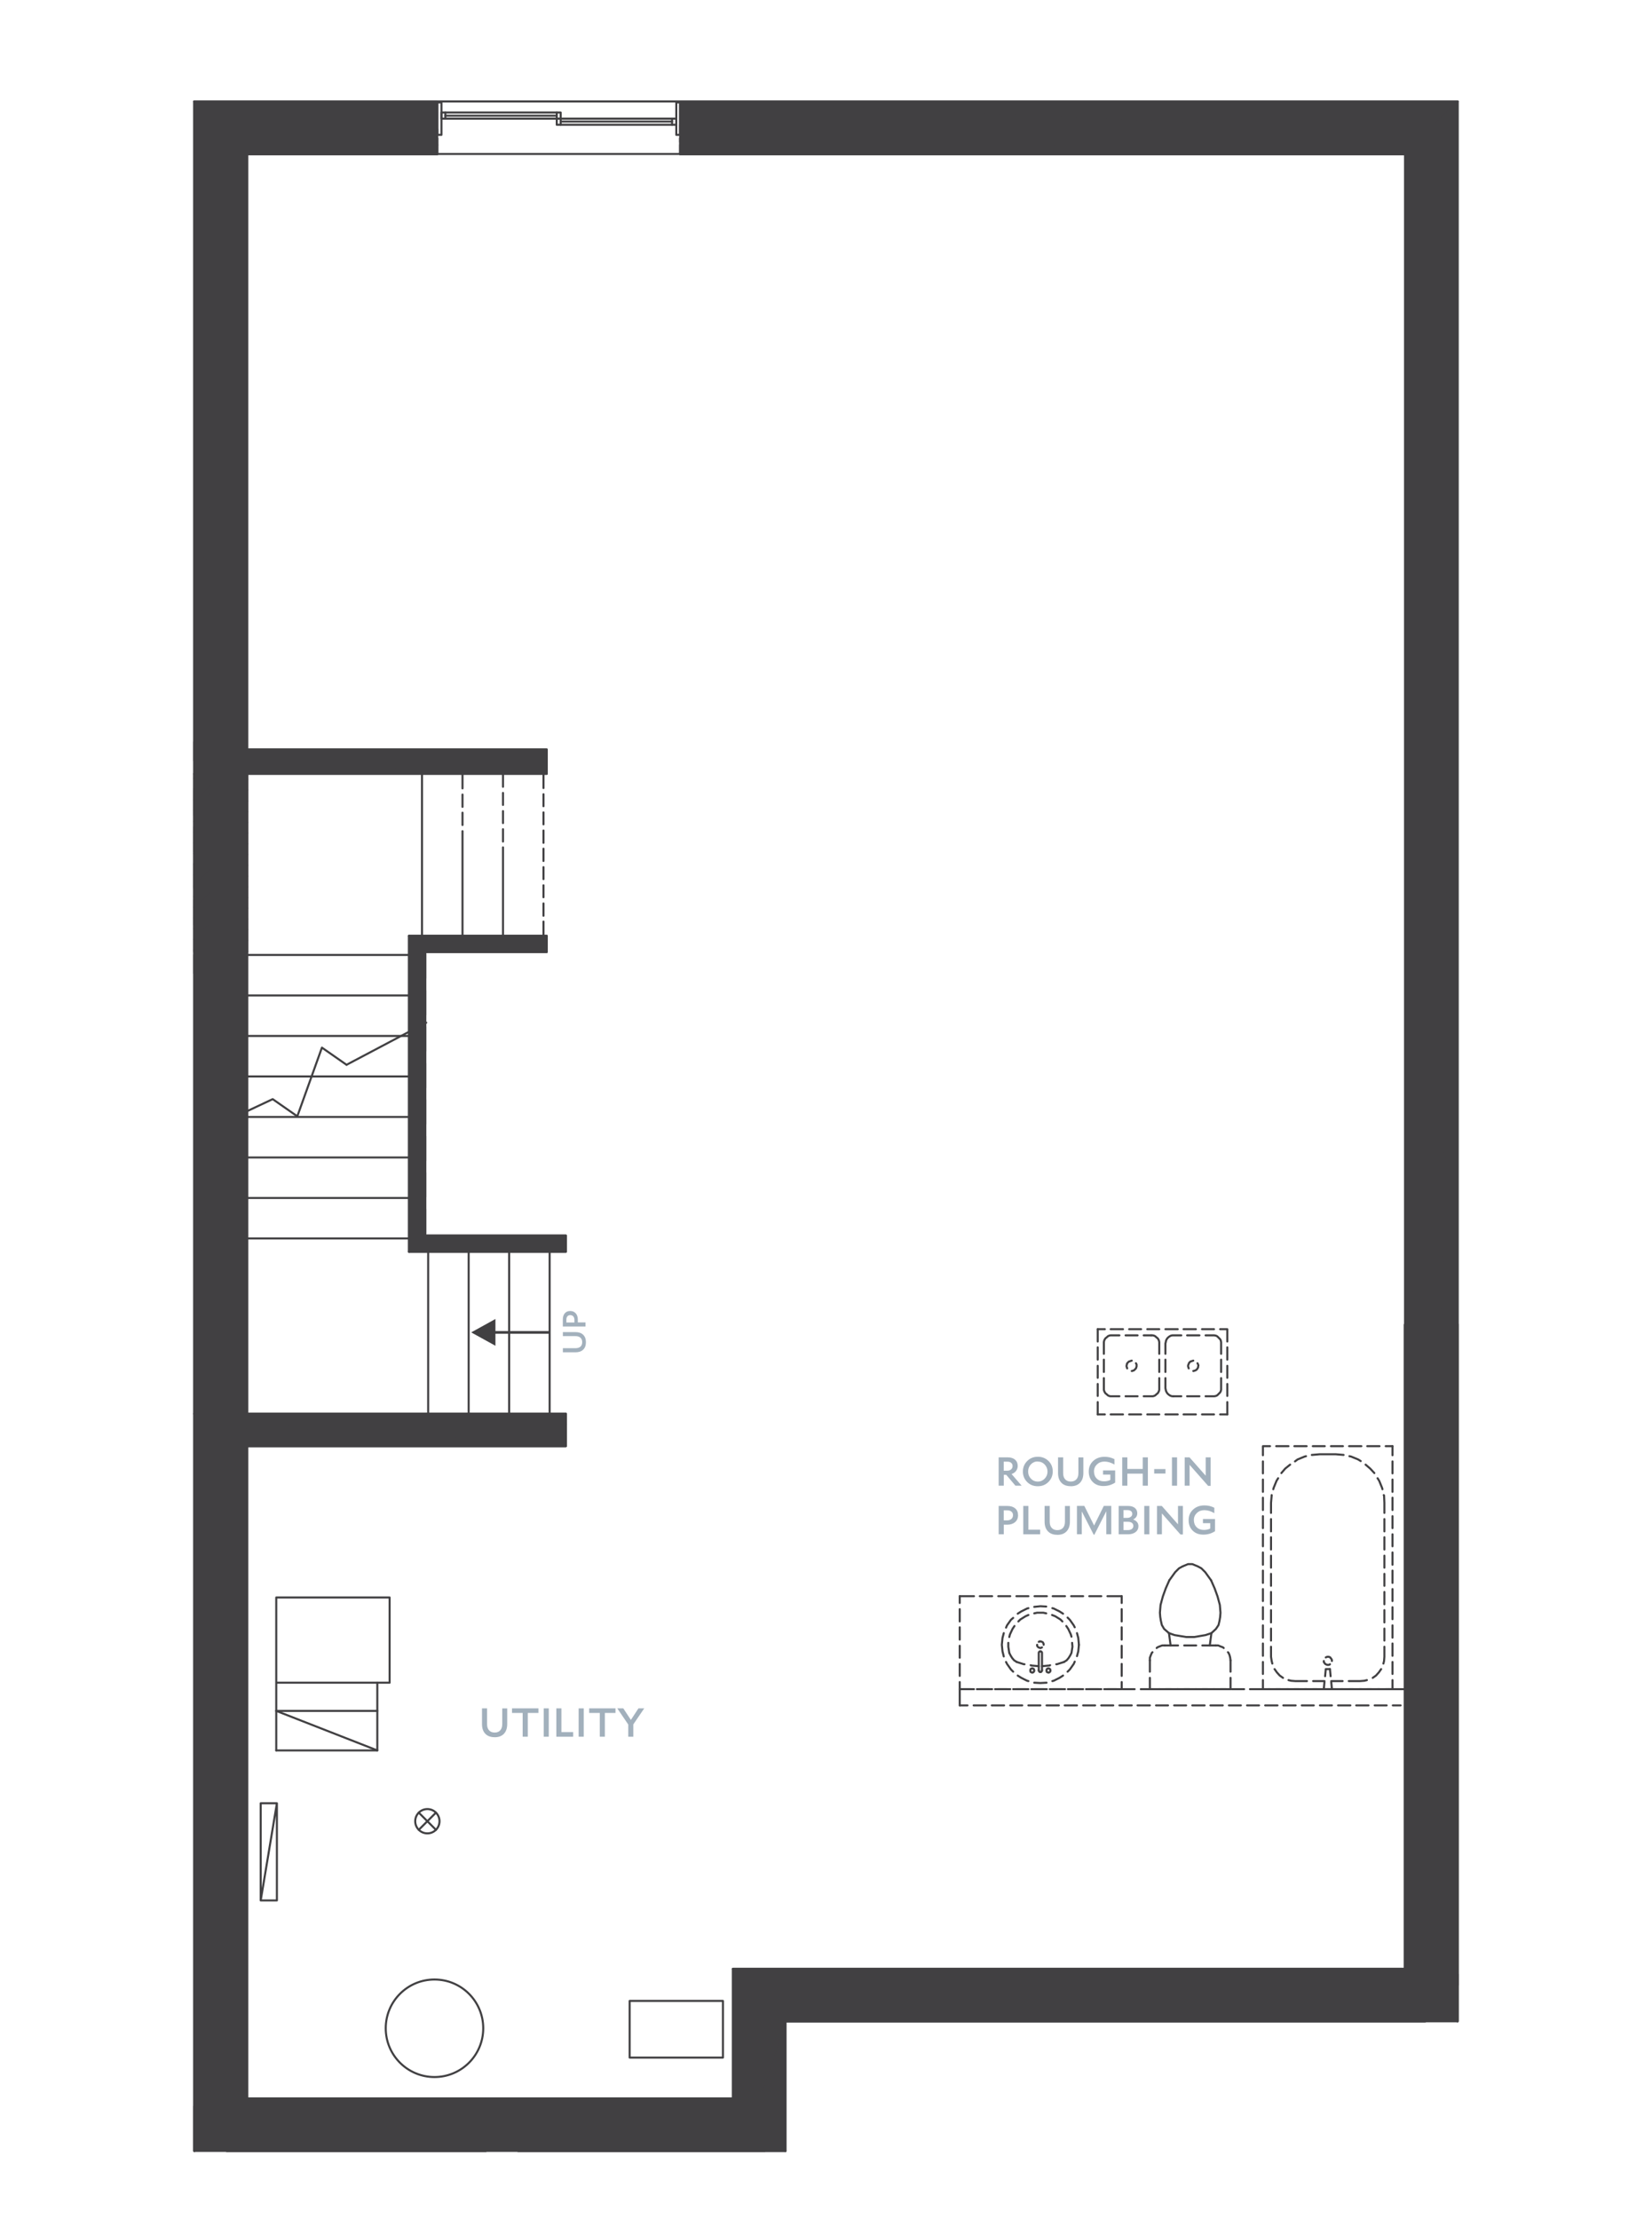 <?xml version="1.0" encoding="UTF-8"?><svg xmlns="http://www.w3.org/2000/svg" viewBox="0 0 306 410.9"><defs><style>.uuid-4d963f1b-5653-4e29-b50e-9255a270fbda,.uuid-775c8aba-4c48-4108-9b23-31b97c6110fb{fill:#414042;}.uuid-4d963f1b-5653-4e29-b50e-9255a270fbda,.uuid-1c5b93ba-5248-4380-a491-419cb5617d90{stroke:#414042;stroke-linecap:round;stroke-linejoin:round;stroke-width:.38px;}.uuid-956b480f-cd0f-4dac-823c-e5e686ab59b9{fill:#a2b0bc;}.uuid-1c5b93ba-5248-4380-a491-419cb5617d90{fill:none;}</style></defs><g id="uuid-7584d616-5ec1-40be-a615-cede2fbf04ea"><path class="uuid-775c8aba-4c48-4108-9b23-31b97c6110fb" d="M263.27,367.57l-127.5-3h124.5l3,3ZM138.77,367.57h124.5l-127.5-3,3,3Z"/><path class="uuid-1c5b93ba-5248-4380-a491-419cb5617d90" d="M263.27,367.57l-127.5-3h124.5l3,3ZM138.77,367.57h124.5l-127.5-3,3,3Z"/><line class="uuid-1c5b93ba-5248-4380-a491-419cb5617d90" x1="260.27" y1="364.57" x2="135.77" y2="364.57"/><line class="uuid-1c5b93ba-5248-4380-a491-419cb5617d90" x1="138.77" y1="367.57" x2="263.27" y2="367.57"/><path class="uuid-775c8aba-4c48-4108-9b23-31b97c6110fb" d="M263.99,374.29l-120.48-1.98h121.98l-1.5,1.98ZM145.49,374.29h118.5l-120.48-1.98,1.98,1.98Z"/><path class="uuid-1c5b93ba-5248-4380-a491-419cb5617d90" d="M263.99,374.29l-120.48-1.98h121.98l-1.5,1.98ZM145.49,374.29h118.5l-120.48-1.98,1.98,1.98Z"/><path class="uuid-775c8aba-4c48-4108-9b23-31b97c6110fb" d="M265.49,372.31l-126-4.02h124.5l1.5,4.02ZM143.51,372.31h121.98l-126-4.02,4.02,4.02Z"/><path class="uuid-1c5b93ba-5248-4380-a491-419cb5617d90" d="M265.49,372.31l-126-4.02h124.5l1.5,4.02ZM143.51,372.31h121.98l-126-4.02,4.02,4.02Z"/><line class="uuid-1c5b93ba-5248-4380-a491-419cb5617d90" x1="263.99" y1="368.29" x2="139.49" y2="368.29"/><line class="uuid-1c5b93ba-5248-4380-a491-419cb5617d90" x1="145.49" y1="374.29" x2="263.99" y2="374.29"/><path class="uuid-775c8aba-4c48-4108-9b23-31b97c6110fb" d="M138.77,367.57l-3,21v-24l3,3ZM138.77,391.57v-24l-3,21,3,3Z"/><path class="uuid-1c5b93ba-5248-4380-a491-419cb5617d90" d="M138.77,367.57l-3,21v-24l3,3ZM138.77,391.57v-24l-3,21,3,3Z"/><line class="uuid-1c5b93ba-5248-4380-a491-419cb5617d90" x1="135.77" y1="364.57" x2="135.77" y2="388.57"/><line class="uuid-1c5b93ba-5248-4380-a491-419cb5617d90" x1="138.77" y1="391.57" x2="138.77" y2="367.57"/><path class="uuid-775c8aba-4c48-4108-9b23-31b97c6110fb" d="M145.49,374.29l-6,18v-24l6,6ZM145.49,398.29v-24l-6,18,6,6Z"/><path class="uuid-1c5b93ba-5248-4380-a491-419cb5617d90" d="M145.49,374.29l-6,18v-24l6,6ZM145.49,398.29v-24l-6,18,6,6Z"/><line class="uuid-1c5b93ba-5248-4380-a491-419cb5617d90" x1="139.49" y1="368.29" x2="139.49" y2="392.29"/><line class="uuid-1c5b93ba-5248-4380-a491-419cb5617d90" x1="145.49" y1="398.29" x2="145.49" y2="374.29"/><path class="uuid-775c8aba-4c48-4108-9b23-31b97c6110fb" d="M138.77,391.57l-48.78-3h45.78l3,3ZM89.99,391.57h48.78l-48.78-3v3Z"/><path class="uuid-1c5b93ba-5248-4380-a491-419cb5617d90" d="M138.77,391.57l-48.78-3h45.78l3,3ZM89.99,391.57h48.78l-48.78-3v3Z"/><line class="uuid-1c5b93ba-5248-4380-a491-419cb5617d90" x1="135.77" y1="388.57" x2="89.99" y2="388.57"/><line class="uuid-1c5b93ba-5248-4380-a491-419cb5617d90" x1="89.99" y1="391.57" x2="138.77" y2="391.57"/><path class="uuid-775c8aba-4c48-4108-9b23-31b97c6110fb" d="M145.49,398.29l-53.46-1.5h51.96l1.5,1.5ZM95.99,398.29h49.5l-53.46-1.5,3.96,1.5Z"/><path class="uuid-1c5b93ba-5248-4380-a491-419cb5617d90" d="M145.49,398.29l-53.46-1.5h51.96l1.5,1.5ZM95.99,398.29h49.5l-53.46-1.5,3.96,1.5Z"/><path class="uuid-775c8aba-4c48-4108-9b23-31b97c6110fb" d="M143.99,396.79l-54-4.5h49.5l4.5,4.5ZM92.03,396.79h51.96l-54-4.5,2.04,4.5Z"/><path class="uuid-1c5b93ba-5248-4380-a491-419cb5617d90" d="M143.99,396.79l-54-4.5h49.5l4.5,4.5ZM92.03,396.79h51.96l-54-4.5,2.04,4.5Z"/><line class="uuid-1c5b93ba-5248-4380-a491-419cb5617d90" x1="139.49" y1="392.29" x2="89.99" y2="392.29"/><line class="uuid-1c5b93ba-5248-4380-a491-419cb5617d90" x1="95.99" y1="398.29" x2="145.49" y2="398.29"/><path class="uuid-775c8aba-4c48-4108-9b23-31b97c6110fb" d="M89.99,391.57l-44.22-3h44.22v3ZM42.77,391.57h47.22l-44.22-3-3,3Z"/><path class="uuid-1c5b93ba-5248-4380-a491-419cb5617d90" d="M89.99,391.57l-44.22-3h44.22v3ZM42.77,391.57h47.22l-44.22-3-3,3Z"/><line class="uuid-1c5b93ba-5248-4380-a491-419cb5617d90" x1="89.99" y1="388.57" x2="45.77" y2="388.57"/><line class="uuid-1c5b93ba-5248-4380-a491-419cb5617d90" x1="42.77" y1="391.57" x2="89.99" y2="391.57"/><path class="uuid-775c8aba-4c48-4108-9b23-31b97c6110fb" d="M89.99,398.29l-49.14-1.5h51.18l-2.04,1.5ZM41.99,398.29h48l-49.14-1.5,1.14,1.5Z"/><path class="uuid-1c5b93ba-5248-4380-a491-419cb5617d90" d="M89.99,398.29l-49.14-1.5h51.18l-2.04,1.5ZM41.99,398.29h48l-49.14-1.5,1.14,1.5Z"/><path class="uuid-775c8aba-4c48-4108-9b23-31b97c6110fb" d="M92.03,396.79l-51.54-.48h51.3l.24.48ZM40.85,396.79h51.18l-51.54-.48.36.48Z"/><path class="uuid-1c5b93ba-5248-4380-a491-419cb5617d90" d="M92.03,396.79l-51.54-.48h51.3l.24.48ZM40.85,396.79h51.18l-51.54-.48.36.48Z"/><path class="uuid-775c8aba-4c48-4108-9b23-31b97c6110fb" d="M91.79,396.31l-49.8-4.02h48l1.8,4.02ZM40.49,396.31h51.3l-49.8-4.02-1.5,4.02Z"/><path class="uuid-1c5b93ba-5248-4380-a491-419cb5617d90" d="M91.79,396.31l-49.8-4.02h48l1.8,4.02ZM40.49,396.31h51.3l-49.8-4.02-1.5,4.02Z"/><line class="uuid-1c5b93ba-5248-4380-a491-419cb5617d90" x1="89.99" y1="392.29" x2="41.99" y2="392.29"/><line class="uuid-1c5b93ba-5248-4380-a491-419cb5617d90" x1="41.99" y1="398.29" x2="89.99" y2="398.29"/><path class="uuid-775c8aba-4c48-4108-9b23-31b97c6110fb" d="M42.77,391.57l2.46-127.8v125.28l-2.46,2.52ZM42.77,261.79v129.78l2.46-127.8-2.46-1.98Z"/><path class="uuid-1c5b93ba-5248-4380-a491-419cb5617d90" d="M42.77,391.57l2.46-127.8v125.28l-2.46,2.52ZM42.77,261.79v129.78l2.46-127.8-2.46-1.98Z"/><path class="uuid-775c8aba-4c48-4108-9b23-31b97c6110fb" d="M45.23,389.05l.54-121.26v120.78l-.54.48ZM45.23,263.77v125.28l.54-121.26-.54-4.02Z"/><path class="uuid-1c5b93ba-5248-4380-a491-419cb5617d90" d="M45.23,389.05l.54-121.26v120.78l-.54.48ZM45.23,263.77v125.28l.54-121.26-.54-4.02Z"/><path class="uuid-775c8aba-4c48-4108-9b23-31b97c6110fb" d="M42.77,261.79l2.34-120v121.92l-2.34-1.92ZM42.77,143.29v118.5l2.34-120-2.34,1.5Z"/><path class="uuid-1c5b93ba-5248-4380-a491-419cb5617d90" d="M42.77,261.79l2.34-120v121.92l-2.34-1.92ZM42.77,143.29v118.5l2.34-120-2.34,1.5Z"/><path class="uuid-775c8aba-4c48-4108-9b23-31b97c6110fb" d="M45.11,263.71l.12-121.62v121.68l-.12-.06ZM45.11,141.79v121.92l.12-121.62-.12-.3Z"/><path class="uuid-1c5b93ba-5248-4380-a491-419cb5617d90" d="M45.11,263.71l.12-121.62v121.68l-.12-.06ZM45.11,141.79v121.92l.12-121.62-.12-.3Z"/><path class="uuid-775c8aba-4c48-4108-9b23-31b97c6110fb" d="M45.23,263.77l.54-120.48v118.5l-.54,1.98ZM45.23,142.09v121.68l.54-120.48-.54-1.2Z"/><path class="uuid-1c5b93ba-5248-4380-a491-419cb5617d90" d="M45.23,263.77l.54-120.48v118.5l-.54,1.98ZM45.23,142.09v121.68l.54-120.48-.54-1.2Z"/><path class="uuid-775c8aba-4c48-4108-9b23-31b97c6110fb" d="M42.77,143.29l2.34-115.38v113.88l-2.34,1.5ZM42.77,25.57v117.72l2.34-115.38-2.34-2.34Z"/><path class="uuid-1c5b93ba-5248-4380-a491-419cb5617d90" d="M42.77,143.29l2.34-115.38v113.88l-2.34,1.5ZM42.77,25.57v117.72l2.34-115.38-2.34-2.34Z"/><path class="uuid-775c8aba-4c48-4108-9b23-31b97c6110fb" d="M45.11,141.79l.66-113.22v110.22l-.66,3ZM45.11,27.91v113.88l.66-113.22-.66-.66Z"/><path class="uuid-1c5b93ba-5248-4380-a491-419cb5617d90" d="M45.11,141.79l.66-113.22v110.22l-.66,3ZM45.11,27.91v113.88l.66-113.22-.66-.66Z"/><line class="uuid-1c5b93ba-5248-4380-a491-419cb5617d90" x1="45.77" y1="138.79" x2="45.77" y2="28.57"/><line class="uuid-1c5b93ba-5248-4380-a491-419cb5617d90" x1="42.77" y1="25.57" x2="42.77" y2="143.29"/><line class="uuid-1c5b93ba-5248-4380-a491-419cb5617d90" x1="45.77" y1="261.79" x2="45.77" y2="143.29"/><line class="uuid-1c5b93ba-5248-4380-a491-419cb5617d90" x1="42.77" y1="143.29" x2="42.77" y2="261.79"/><line class="uuid-1c5b93ba-5248-4380-a491-419cb5617d90" x1="45.77" y1="388.57" x2="45.77" y2="267.79"/><line class="uuid-1c5b93ba-5248-4380-a491-419cb5617d90" x1="42.77" y1="261.79" x2="42.77" y2="391.57"/><path class="uuid-775c8aba-4c48-4108-9b23-31b97c6110fb" d="M35.99,398.29l4.5-136.5v134.52l-4.5,1.98ZM35.99,261.79v136.5l4.5-136.5h-4.5Z"/><path class="uuid-1c5b93ba-5248-4380-a491-419cb5617d90" d="M35.99,398.29l4.5-136.5v134.52l-4.5,1.98ZM35.99,261.79v136.5l4.5-136.5h-4.5Z"/><path class="uuid-775c8aba-4c48-4108-9b23-31b97c6110fb" d="M40.49,396.31l1.5-134.52v130.5l-1.5,4.02ZM40.49,261.79v134.52l1.5-134.52h-1.5Z"/><path class="uuid-1c5b93ba-5248-4380-a491-419cb5617d90" d="M40.49,396.31l1.5-134.52v130.5l-1.5,4.02ZM40.49,261.79v134.52l1.5-134.52h-1.5Z"/><path class="uuid-775c8aba-4c48-4108-9b23-31b97c6110fb" d="M35.99,261.79l6-118.5v118.5h-6ZM35.99,143.29v118.5l6-118.5h-6Z"/><path class="uuid-1c5b93ba-5248-4380-a491-419cb5617d90" d="M35.99,261.79l6-118.5v118.5h-6ZM35.99,143.29v118.5l6-118.5h-6Z"/><path class="uuid-775c8aba-4c48-4108-9b23-31b97c6110fb" d="M35.99,143.29l6-118.5v118.5h-6ZM35.99,18.79v124.5l6-118.5-6-6Z"/><path class="uuid-1c5b93ba-5248-4380-a491-419cb5617d90" d="M35.99,143.29l6-118.5v118.5h-6ZM35.99,18.79v124.5l6-118.5-6-6Z"/><line class="uuid-1c5b93ba-5248-4380-a491-419cb5617d90" x1="41.99" y1="143.29" x2="41.99" y2="24.79"/><line class="uuid-1c5b93ba-5248-4380-a491-419cb5617d90" x1="35.99" y1="18.79" x2="35.99" y2="143.29"/><line class="uuid-1c5b93ba-5248-4380-a491-419cb5617d90" x1="41.99" y1="261.79" x2="41.99" y2="143.29"/><line class="uuid-1c5b93ba-5248-4380-a491-419cb5617d90" x1="35.99" y1="143.29" x2="35.99" y2="261.79"/><line class="uuid-1c5b93ba-5248-4380-a491-419cb5617d90" x1="41.99" y1="392.29" x2="41.99" y2="261.79"/><line class="uuid-1c5b93ba-5248-4380-a491-419cb5617d90" x1="35.99" y1="261.79" x2="35.99" y2="398.29"/><path class="uuid-775c8aba-4c48-4108-9b23-31b97c6110fb" d="M42.77,25.57l38.22,3h-35.22l-3-3ZM80.99,25.57h-38.22l38.22,3v-3Z"/><path class="uuid-1c5b93ba-5248-4380-a491-419cb5617d90" d="M42.77,25.57l38.22,3h-35.22l-3-3ZM80.99,25.57h-38.22l38.22,3v-3Z"/><path class="uuid-775c8aba-4c48-4108-9b23-31b97c6110fb" d="M125.99,25.57l134.28,3H125.99v-3ZM263.27,25.57H125.99l134.28,3,3-3Z"/><path class="uuid-1c5b93ba-5248-4380-a491-419cb5617d90" d="M125.99,25.57l134.28,3H125.99v-3ZM263.27,25.57H125.99l134.28,3,3-3Z"/><polyline class="uuid-1c5b93ba-5248-4380-a491-419cb5617d90" points="263.27 25.57 125.99 25.57 125.99 28.57 260.27 28.57"/><polyline class="uuid-1c5b93ba-5248-4380-a491-419cb5617d90" points="45.77 28.57 80.99 28.57 80.99 25.57 42.77 25.57"/><path class="uuid-775c8aba-4c48-4108-9b23-31b97c6110fb" d="M35.99,18.79l45,6h-39l-6-6ZM80.99,18.79h-45l45,6v-6Z"/><path class="uuid-1c5b93ba-5248-4380-a491-419cb5617d90" d="M35.99,18.79l45,6h-39l-6-6ZM80.99,18.79h-45l45,6v-6Z"/><path class="uuid-775c8aba-4c48-4108-9b23-31b97c6110fb" d="M125.99,18.79l138,6H125.99v-6ZM269.99,18.79H125.99l138,6,6-6Z"/><path class="uuid-1c5b93ba-5248-4380-a491-419cb5617d90" d="M125.99,18.79l138,6H125.99v-6ZM269.99,18.79H125.99l138,6,6-6Z"/><polyline class="uuid-1c5b93ba-5248-4380-a491-419cb5617d90" points="269.99 18.79 125.99 18.79 125.99 24.79 263.99 24.79"/><polyline class="uuid-1c5b93ba-5248-4380-a491-419cb5617d90" points="41.99 24.79 80.99 24.79 80.99 18.79 35.99 18.79"/><path class="uuid-775c8aba-4c48-4108-9b23-31b97c6110fb" d="M263.27,25.57l-3,339V28.57l3-3ZM263.27,367.57V25.57l-3,339,3,3Z"/><path class="uuid-1c5b93ba-5248-4380-a491-419cb5617d90" d="M263.27,25.57l-3,339V28.57l3-3ZM263.27,367.57V25.57l-3,339,3,3Z"/><line class="uuid-1c5b93ba-5248-4380-a491-419cb5617d90" x1="260.27" y1="28.57" x2="260.27" y2="364.57"/><line class="uuid-1c5b93ba-5248-4380-a491-419cb5617d90" x1="263.27" y1="367.57" x2="263.27" y2="25.57"/><path class="uuid-775c8aba-4c48-4108-9b23-31b97c6110fb" d="M269.99,18.79l-4.5,353.52V23.29l4.5-4.5ZM269.99,374.29V18.79l-4.5,353.52,4.5,1.98Z"/><path class="uuid-1c5b93ba-5248-4380-a491-419cb5617d90" d="M269.99,18.79l-4.5,353.52V23.29l4.5-4.5ZM269.99,374.29V18.79l-4.5,353.52,4.5,1.98Z"/><path class="uuid-775c8aba-4c48-4108-9b23-31b97c6110fb" d="M265.49,23.29l-1.5,345V24.79l1.5-1.5ZM265.49,372.31V23.29l-1.5,345,1.5,4.02Z"/><path class="uuid-1c5b93ba-5248-4380-a491-419cb5617d90" d="M265.49,23.29l-1.5,345V24.79l1.5-1.5ZM265.49,372.31V23.29l-1.5,345,1.5,4.02Z"/><line class="uuid-1c5b93ba-5248-4380-a491-419cb5617d90" x1="263.99" y1="24.79" x2="263.99" y2="368.29"/><line class="uuid-1c5b93ba-5248-4380-a491-419cb5617d90" x1="269.99" y1="374.29" x2="269.99" y2="18.79"/><path class="uuid-775c8aba-4c48-4108-9b23-31b97c6110fb" d="M45.77,261.79l59.04,1.98h-59.58l.54-1.98ZM104.81,261.79h-59.04l59.04,1.98v-1.98Z"/><path class="uuid-1c5b93ba-5248-4380-a491-419cb5617d90" d="M45.77,261.79l59.04,1.98h-59.58l.54-1.98ZM104.81,261.79h-59.04l59.04,1.98v-1.98Z"/><path class="uuid-775c8aba-4c48-4108-9b23-31b97c6110fb" d="M45.23,263.77l59.58,4.02h-59.04l-.54-4.02ZM104.81,263.77h-59.58l59.58,4.02v-4.02Z"/><path class="uuid-1c5b93ba-5248-4380-a491-419cb5617d90" d="M45.23,263.77l59.58,4.02h-59.04l-.54-4.02ZM104.81,263.77h-59.58l59.58,4.02v-4.02Z"/><polyline class="uuid-1c5b93ba-5248-4380-a491-419cb5617d90" points="45.77 267.79 104.81 267.79 104.81 261.79 45.77 261.79"/><path class="uuid-775c8aba-4c48-4108-9b23-31b97c6110fb" d="M101.27,143.29l-56.16-1.5h56.16v1.5ZM45.77,143.29h55.5l-56.16-1.5.66,1.5Z"/><path class="uuid-1c5b93ba-5248-4380-a491-419cb5617d90" d="M101.27,143.29l-56.16-1.5h56.16v1.5ZM45.77,143.29h55.5l-56.16-1.5.66,1.5Z"/><path class="uuid-775c8aba-4c48-4108-9b23-31b97c6110fb" d="M101.27,141.79l-55.5-3h55.5v3ZM45.11,141.79h56.16l-55.5-3-.66,3Z"/><path class="uuid-1c5b93ba-5248-4380-a491-419cb5617d90" d="M101.27,141.79l-55.5-3h55.5v3ZM45.11,141.79h56.16l-55.5-3-.66,3Z"/><polyline class="uuid-1c5b93ba-5248-4380-a491-419cb5617d90" points="45.77 143.29 101.27 143.29 101.27 138.79 45.77 138.79"/><path class="uuid-775c8aba-4c48-4108-9b23-31b97c6110fb" d="M101.27,176.29l-25.5-3h25.5v3ZM78.77,176.29h22.5l-25.5-3,3,3Z"/><path class="uuid-1c5b93ba-5248-4380-a491-419cb5617d90" d="M101.27,176.29l-25.5-3h25.5v3ZM78.77,176.29h22.5l-25.5-3,3,3Z"/><polyline class="uuid-1c5b93ba-5248-4380-a491-419cb5617d90" points="78.77 176.29 101.27 176.29 101.27 173.29 75.77 173.29"/><line class="uuid-1c5b93ba-5248-4380-a491-419cb5617d90" x1="79.31" y1="261.79" x2="79.31" y2="231.79"/><line class="uuid-1c5b93ba-5248-4380-a491-419cb5617d90" x1="78.17" y1="173.29" x2="78.17" y2="143.29"/><line class="uuid-1c5b93ba-5248-4380-a491-419cb5617d90" x1="86.81" y1="261.79" x2="86.81" y2="231.79"/><polyline class="uuid-1c5b93ba-5248-4380-a491-419cb5617d90" points="85.67 173.29 85.67 156.61 85.67 153.91"/><line class="uuid-1c5b93ba-5248-4380-a491-419cb5617d90" x1="85.67" y1="152.77" x2="85.67" y2="150.49"/><line class="uuid-1c5b93ba-5248-4380-a491-419cb5617d90" x1="85.67" y1="149.41" x2="85.67" y2="147.13"/><line class="uuid-1c5b93ba-5248-4380-a491-419cb5617d90" x1="85.67" y1="145.99" x2="85.67" y2="143.29"/><line class="uuid-1c5b93ba-5248-4380-a491-419cb5617d90" x1="94.31" y1="261.79" x2="94.31" y2="231.79"/><polyline class="uuid-1c5b93ba-5248-4380-a491-419cb5617d90" points="93.17 173.29 93.17 159.31 93.17 156.91"/><line class="uuid-1c5b93ba-5248-4380-a491-419cb5617d90" x1="93.17" y1="155.83" x2="93.17" y2="153.55"/><line class="uuid-1c5b93ba-5248-4380-a491-419cb5617d90" x1="93.17" y1="152.41" x2="93.17" y2="150.19"/><line class="uuid-1c5b93ba-5248-4380-a491-419cb5617d90" x1="93.17" y1="149.05" x2="93.17" y2="146.83"/><line class="uuid-1c5b93ba-5248-4380-a491-419cb5617d90" x1="93.17" y1="145.69" x2="93.17" y2="143.29"/><line class="uuid-1c5b93ba-5248-4380-a491-419cb5617d90" x1="100.67" y1="173.29" x2="100.67" y2="170.65"/><line class="uuid-1c5b93ba-5248-4380-a491-419cb5617d90" x1="100.67" y1="169.57" x2="100.67" y2="167.29"/><line class="uuid-1c5b93ba-5248-4380-a491-419cb5617d90" x1="100.67" y1="166.15" x2="100.67" y2="163.93"/><line class="uuid-1c5b93ba-5248-4380-a491-419cb5617d90" x1="100.67" y1="162.79" x2="100.67" y2="160.57"/><line class="uuid-1c5b93ba-5248-4380-a491-419cb5617d90" x1="100.67" y1="159.43" x2="100.67" y2="157.15"/><line class="uuid-1c5b93ba-5248-4380-a491-419cb5617d90" x1="100.67" y1="156.07" x2="100.67" y2="153.79"/><line class="uuid-1c5b93ba-5248-4380-a491-419cb5617d90" x1="100.67" y1="152.65" x2="100.67" y2="150.43"/><line class="uuid-1c5b93ba-5248-4380-a491-419cb5617d90" x1="100.67" y1="149.29" x2="100.67" y2="147.07"/><line class="uuid-1c5b93ba-5248-4380-a491-419cb5617d90" x1="100.67" y1="145.93" x2="100.67" y2="143.29"/><line class="uuid-1c5b93ba-5248-4380-a491-419cb5617d90" x1="78.77" y1="228.43" x2="78.77" y2="223.93"/><line class="uuid-1c5b93ba-5248-4380-a491-419cb5617d90" x1="78.77" y1="221.65" x2="78.77" y2="217.15"/><line class="uuid-1c5b93ba-5248-4380-a491-419cb5617d90" x1="78.77" y1="214.93" x2="78.77" y2="210.43"/><line class="uuid-1c5b93ba-5248-4380-a491-419cb5617d90" x1="78.77" y1="208.15" x2="78.77" y2="203.65"/><line class="uuid-1c5b93ba-5248-4380-a491-419cb5617d90" x1="78.77" y1="201.43" x2="78.77" y2="196.93"/><line class="uuid-1c5b93ba-5248-4380-a491-419cb5617d90" x1="78.77" y1="194.65" x2="78.77" y2="190.15"/><line class="uuid-1c5b93ba-5248-4380-a491-419cb5617d90" x1="78.77" y1="187.93" x2="78.77" y2="183.43"/><line class="uuid-1c5b93ba-5248-4380-a491-419cb5617d90" x1="78.77" y1="181.15" x2="78.77" y2="176.65"/><line class="uuid-1c5b93ba-5248-4380-a491-419cb5617d90" x1="75.77" y1="176.83" x2="45.77" y2="176.83"/><line class="uuid-1c5b93ba-5248-4380-a491-419cb5617d90" x1="78.95" y1="189.37" x2="64.19" y2="197.17"/><polyline class="uuid-1c5b93ba-5248-4380-a491-419cb5617d90" points="36.71 210.01 50.51 203.53 55.07 206.71 59.63 193.99 64.19 197.17"/><line class="uuid-1c5b93ba-5248-4380-a491-419cb5617d90" x1="75.77" y1="184.33" x2="45.77" y2="184.33"/><line class="uuid-1c5b93ba-5248-4380-a491-419cb5617d90" x1="75.77" y1="191.83" x2="45.77" y2="191.83"/><line class="uuid-1c5b93ba-5248-4380-a491-419cb5617d90" x1="75.77" y1="199.33" x2="45.77" y2="199.33"/><line class="uuid-1c5b93ba-5248-4380-a491-419cb5617d90" x1="75.77" y1="206.83" x2="45.77" y2="206.83"/><line class="uuid-1c5b93ba-5248-4380-a491-419cb5617d90" x1="75.77" y1="214.33" x2="45.77" y2="214.33"/><line class="uuid-1c5b93ba-5248-4380-a491-419cb5617d90" x1="75.77" y1="229.33" x2="45.77" y2="229.33"/><path class="uuid-775c8aba-4c48-4108-9b23-31b97c6110fb" d="M104.81,231.79l-26.04-3h26.04v3ZM75.77,231.79h29.04l-26.04-3-3,3Z"/><path class="uuid-1c5b93ba-5248-4380-a491-419cb5617d90" d="M104.81,231.79l-26.04-3h26.04v3ZM75.77,231.79h29.04l-26.04-3-3,3Z"/><polyline class="uuid-1c5b93ba-5248-4380-a491-419cb5617d90" points="75.77 231.79 104.81 231.79 104.81 228.79 78.77 228.79"/><path class="uuid-775c8aba-4c48-4108-9b23-31b97c6110fb" d="M75.77,231.79l3-55.5v52.5l-3,3ZM75.77,173.29v58.5l3-55.5-3-3Z"/><path class="uuid-1c5b93ba-5248-4380-a491-419cb5617d90" d="M75.77,231.79l3-55.5v52.5l-3,3ZM75.77,173.29v58.5l3-55.5-3-3Z"/><line class="uuid-1c5b93ba-5248-4380-a491-419cb5617d90" x1="78.77" y1="228.79" x2="78.77" y2="176.29"/><line class="uuid-1c5b93ba-5248-4380-a491-419cb5617d90" x1="75.77" y1="173.29" x2="75.77" y2="231.79"/><line class="uuid-1c5b93ba-5248-4380-a491-419cb5617d90" x1="75.77" y1="221.83" x2="45.77" y2="221.83"/><path class="uuid-1c5b93ba-5248-4380-a491-419cb5617d90" d="M89.51,375.58c0-4.99-4.04-9.03-9.03-9.03s-9.03,4.04-9.03,9.03,4.04,9.03,9.03,9.03,9.03-4.04,9.03-9.03"/><polyline class="uuid-1c5b93ba-5248-4380-a491-419cb5617d90" points="263.99 245.23 269.99 245.23 269.99 367.57 263.99 367.57 263.99 245.23"/><polyline class="uuid-1c5b93ba-5248-4380-a491-419cb5617d90" points="263.21 245.29 260.21 245.29 260.21 367.57 263.21 367.57 263.21 245.29"/><polyline class="uuid-1c5b93ba-5248-4380-a491-419cb5617d90" points="81.77 18.97 80.99 18.97 80.99 24.97 81.77 24.97 81.77 18.97"/><polyline class="uuid-1c5b93ba-5248-4380-a491-419cb5617d90" points="125.27 18.97 125.99 18.97 125.99 24.97 125.27 24.97 125.27 18.97"/><polyline class="uuid-1c5b93ba-5248-4380-a491-419cb5617d90" points="81.77 21.97 81.77 20.83 103.85 20.83 103.85 21.97 81.77 21.97"/><line class="uuid-1c5b93ba-5248-4380-a491-419cb5617d90" x1="82.49" y1="21.97" x2="82.49" y2="20.83"/><line class="uuid-1c5b93ba-5248-4380-a491-419cb5617d90" x1="103.13" y1="21.97" x2="103.13" y2="20.83"/><line class="uuid-1c5b93ba-5248-4380-a491-419cb5617d90" x1="82.49" y1="21.43" x2="103.13" y2="21.43"/><polyline class="uuid-1c5b93ba-5248-4380-a491-419cb5617d90" points="103.13 23.11 103.13 21.97 125.27 21.97 125.27 23.11 103.13 23.11"/><line class="uuid-1c5b93ba-5248-4380-a491-419cb5617d90" x1="103.85" y1="23.11" x2="103.85" y2="21.97"/><line class="uuid-1c5b93ba-5248-4380-a491-419cb5617d90" x1="124.49" y1="23.11" x2="124.49" y2="21.97"/><line class="uuid-1c5b93ba-5248-4380-a491-419cb5617d90" x1="103.85" y1="22.51" x2="124.49" y2="22.51"/><polyline class="uuid-1c5b93ba-5248-4380-a491-419cb5617d90" points="80.99 26.83 80.99 28.51 125.99 28.51 125.99 26.83"/><polyline class="uuid-1c5b93ba-5248-4380-a491-419cb5617d90" points="80.99 18.97 80.99 18.79 125.99 18.79 125.99 18.97"/><line class="uuid-1c5b93ba-5248-4380-a491-419cb5617d90" x1="260.21" y1="312.79" x2="257.21" y2="312.79"/><line class="uuid-1c5b93ba-5248-4380-a491-419cb5617d90" x1="257.21" y1="312.79" x2="255.17" y2="312.79"/><line class="uuid-1c5b93ba-5248-4380-a491-419cb5617d90" x1="254.03" y1="312.79" x2="251.81" y2="312.79"/><line class="uuid-1c5b93ba-5248-4380-a491-419cb5617d90" x1="250.67" y1="312.79" x2="248.45" y2="312.79"/><line class="uuid-1c5b93ba-5248-4380-a491-419cb5617d90" x1="247.31" y1="312.79" x2="245.03" y2="312.79"/><line class="uuid-1c5b93ba-5248-4380-a491-419cb5617d90" x1="243.95" y1="312.79" x2="241.67" y2="312.79"/><line class="uuid-1c5b93ba-5248-4380-a491-419cb5617d90" x1="240.53" y1="312.79" x2="238.31" y2="312.79"/><line class="uuid-1c5b93ba-5248-4380-a491-419cb5617d90" x1="237.17" y1="312.79" x2="234.95" y2="312.79"/><line class="uuid-1c5b93ba-5248-4380-a491-419cb5617d90" x1="233.81" y1="312.79" x2="231.53" y2="312.79"/><line class="uuid-1c5b93ba-5248-4380-a491-419cb5617d90" x1="230.45" y1="312.79" x2="228.17" y2="312.79"/><line class="uuid-1c5b93ba-5248-4380-a491-419cb5617d90" x1="227.03" y1="312.79" x2="224.81" y2="312.79"/><line class="uuid-1c5b93ba-5248-4380-a491-419cb5617d90" x1="223.67" y1="312.79" x2="221.45" y2="312.79"/><line class="uuid-1c5b93ba-5248-4380-a491-419cb5617d90" x1="220.31" y1="312.79" x2="218.03" y2="312.79"/><line class="uuid-1c5b93ba-5248-4380-a491-419cb5617d90" x1="216.95" y1="312.79" x2="214.67" y2="312.79"/><line class="uuid-1c5b93ba-5248-4380-a491-419cb5617d90" x1="213.53" y1="312.79" x2="211.31" y2="312.79"/><line class="uuid-1c5b93ba-5248-4380-a491-419cb5617d90" x1="210.17" y1="312.79" x2="207.95" y2="312.79"/><line class="uuid-1c5b93ba-5248-4380-a491-419cb5617d90" x1="206.81" y1="312.79" x2="204.53" y2="312.79"/><line class="uuid-1c5b93ba-5248-4380-a491-419cb5617d90" x1="203.45" y1="312.79" x2="201.17" y2="312.79"/><line class="uuid-1c5b93ba-5248-4380-a491-419cb5617d90" x1="200.03" y1="312.79" x2="197.81" y2="312.79"/><line class="uuid-1c5b93ba-5248-4380-a491-419cb5617d90" x1="196.67" y1="312.79" x2="194.45" y2="312.79"/><line class="uuid-1c5b93ba-5248-4380-a491-419cb5617d90" x1="193.31" y1="312.79" x2="191.03" y2="312.79"/><line class="uuid-1c5b93ba-5248-4380-a491-419cb5617d90" x1="189.95" y1="312.79" x2="187.67" y2="312.79"/><line class="uuid-1c5b93ba-5248-4380-a491-419cb5617d90" x1="186.53" y1="312.79" x2="184.31" y2="312.79"/><line class="uuid-1c5b93ba-5248-4380-a491-419cb5617d90" x1="183.17" y1="312.79" x2="180.95" y2="312.79"/><polyline class="uuid-1c5b93ba-5248-4380-a491-419cb5617d90" points="179.81 312.79 177.77 312.79 177.77 315.79"/><polyline class="uuid-1c5b93ba-5248-4380-a491-419cb5617d90" points="224.33 292.63 223.25 291.13 222.53 290.41 221.87 290.05 220.85 289.63 220.07 289.63 219.05 290.05 218.39 290.41 217.67 291.13 216.59 292.63"/><polyline class="uuid-1c5b93ba-5248-4380-a491-419cb5617d90" points="216.53 302.41 217.55 302.77 219.71 303.13 221.21 303.13 223.31 302.77 224.39 302.41"/><polyline class="uuid-1c5b93ba-5248-4380-a491-419cb5617d90" points="216.59 292.63 215.93 294.13 215.39 295.63 214.97 297.19 214.85 298.63 214.91 299.41 215.03 300.13 215.21 300.91 215.63 301.63 216.53 302.41"/><polyline class="uuid-1c5b93ba-5248-4380-a491-419cb5617d90" points="224.39 302.41 225.23 301.63 225.71 300.91 225.89 300.13 226.01 299.41 226.07 298.63 225.95 297.19 225.53 295.63 224.99 294.13 224.33 292.63"/><line class="uuid-1c5b93ba-5248-4380-a491-419cb5617d90" x1="216.83" y1="304.69" x2="216.53" y2="302.41"/><line class="uuid-1c5b93ba-5248-4380-a491-419cb5617d90" x1="224.09" y1="304.69" x2="224.39" y2="302.41"/><polyline class="uuid-1c5b93ba-5248-4380-a491-419cb5617d90" points="215.75 304.69 215.27 304.69 214.79 304.87 214.37 305.05 214.25 305.17"/><polyline class="uuid-1c5b93ba-5248-4380-a491-419cb5617d90" points="213.47 305.95 213.35 306.07 213.17 306.49 212.99 306.97 212.99 307.45"/><line class="uuid-1c5b93ba-5248-4380-a491-419cb5617d90" x1="212.99" y1="312.79" x2="212.99" y2="310.69"/><line class="uuid-1c5b93ba-5248-4380-a491-419cb5617d90" x1="212.99" y1="309.55" x2="212.99" y2="307.45"/><line class="uuid-1c5b93ba-5248-4380-a491-419cb5617d90" x1="227.93" y1="307.45" x2="227.93" y2="309.55"/><line class="uuid-1c5b93ba-5248-4380-a491-419cb5617d90" x1="227.93" y1="310.69" x2="227.93" y2="312.79"/><polyline class="uuid-1c5b93ba-5248-4380-a491-419cb5617d90" points="227.93 307.45 227.87 306.97 227.75 306.49 227.57 306.07 227.45 305.95"/><polyline class="uuid-1c5b93ba-5248-4380-a491-419cb5617d90" points="226.67 305.17 226.55 305.05 226.07 304.87 225.65 304.69 225.17 304.69"/><line class="uuid-1c5b93ba-5248-4380-a491-419cb5617d90" x1="215.75" y1="304.69" x2="218.21" y2="304.69"/><line class="uuid-1c5b93ba-5248-4380-a491-419cb5617d90" x1="219.35" y1="304.69" x2="221.57" y2="304.69"/><line class="uuid-1c5b93ba-5248-4380-a491-419cb5617d90" x1="222.71" y1="304.69" x2="225.17" y2="304.69"/><line class="uuid-1c5b93ba-5248-4380-a491-419cb5617d90" x1="227.93" y1="312.79" x2="226.07" y2="312.79"/><line class="uuid-1c5b93ba-5248-4380-a491-419cb5617d90" x1="224.93" y1="312.79" x2="222.71" y2="312.79"/><line class="uuid-1c5b93ba-5248-4380-a491-419cb5617d90" x1="221.57" y1="312.79" x2="219.35" y2="312.79"/><line class="uuid-1c5b93ba-5248-4380-a491-419cb5617d90" x1="218.21" y1="312.79" x2="215.93" y2="312.79"/><line class="uuid-1c5b93ba-5248-4380-a491-419cb5617d90" x1="214.85" y1="312.79" x2="212.99" y2="312.79"/><line class="uuid-1c5b93ba-5248-4380-a491-419cb5617d90" x1="177.77" y1="295.57" x2="177.77" y2="296.83"/><line class="uuid-1c5b93ba-5248-4380-a491-419cb5617d90" x1="177.77" y1="297.97" x2="177.77" y2="300.25"/><line class="uuid-1c5b93ba-5248-4380-a491-419cb5617d90" x1="177.77" y1="301.33" x2="177.77" y2="303.61"/><line class="uuid-1c5b93ba-5248-4380-a491-419cb5617d90" x1="177.77" y1="304.75" x2="177.77" y2="306.97"/><line class="uuid-1c5b93ba-5248-4380-a491-419cb5617d90" x1="177.77" y1="308.11" x2="177.77" y2="310.33"/><polyline class="uuid-1c5b93ba-5248-4380-a491-419cb5617d90" points="177.77 311.47 177.77 312.79 180.41 312.79"/><line class="uuid-1c5b93ba-5248-4380-a491-419cb5617d90" x1="181.49" y1="312.79" x2="183.77" y2="312.79"/><line class="uuid-1c5b93ba-5248-4380-a491-419cb5617d90" x1="184.91" y1="312.79" x2="187.13" y2="312.79"/><line class="uuid-1c5b93ba-5248-4380-a491-419cb5617d90" x1="188.27" y1="312.79" x2="190.49" y2="312.79"/><line class="uuid-1c5b93ba-5248-4380-a491-419cb5617d90" x1="191.63" y1="312.79" x2="193.91" y2="312.79"/><line class="uuid-1c5b93ba-5248-4380-a491-419cb5617d90" x1="194.99" y1="312.79" x2="197.27" y2="312.79"/><line class="uuid-1c5b93ba-5248-4380-a491-419cb5617d90" x1="198.41" y1="312.79" x2="200.63" y2="312.79"/><line class="uuid-1c5b93ba-5248-4380-a491-419cb5617d90" x1="201.77" y1="312.79" x2="203.99" y2="312.79"/><polyline class="uuid-1c5b93ba-5248-4380-a491-419cb5617d90" points="205.13 312.79 207.77 312.79 207.77 311.47"/><line class="uuid-1c5b93ba-5248-4380-a491-419cb5617d90" x1="207.77" y1="310.33" x2="207.77" y2="308.11"/><line class="uuid-1c5b93ba-5248-4380-a491-419cb5617d90" x1="207.77" y1="306.97" x2="207.77" y2="304.75"/><line class="uuid-1c5b93ba-5248-4380-a491-419cb5617d90" x1="207.77" y1="303.61" x2="207.77" y2="301.33"/><line class="uuid-1c5b93ba-5248-4380-a491-419cb5617d90" x1="207.77" y1="300.25" x2="207.77" y2="297.97"/><line class="uuid-1c5b93ba-5248-4380-a491-419cb5617d90" x1="207.77" y1="296.83" x2="207.77" y2="295.57"/><line class="uuid-1c5b93ba-5248-4380-a491-419cb5617d90" x1="207.77" y1="295.57" x2="205.13" y2="295.57"/><line class="uuid-1c5b93ba-5248-4380-a491-419cb5617d90" x1="203.99" y1="295.57" x2="201.77" y2="295.57"/><line class="uuid-1c5b93ba-5248-4380-a491-419cb5617d90" x1="200.63" y1="295.57" x2="198.41" y2="295.57"/><line class="uuid-1c5b93ba-5248-4380-a491-419cb5617d90" x1="197.27" y1="295.57" x2="194.99" y2="295.57"/><line class="uuid-1c5b93ba-5248-4380-a491-419cb5617d90" x1="193.91" y1="295.57" x2="191.63" y2="295.57"/><line class="uuid-1c5b93ba-5248-4380-a491-419cb5617d90" x1="190.49" y1="295.57" x2="188.27" y2="295.57"/><line class="uuid-1c5b93ba-5248-4380-a491-419cb5617d90" x1="187.13" y1="295.57" x2="184.91" y2="295.57"/><line class="uuid-1c5b93ba-5248-4380-a491-419cb5617d90" x1="183.77" y1="295.57" x2="181.49" y2="295.57"/><line class="uuid-1c5b93ba-5248-4380-a491-419cb5617d90" x1="180.41" y1="295.57" x2="177.77" y2="295.57"/><polyline class="uuid-1c5b93ba-5248-4380-a491-419cb5617d90" points="193.85 309.31 193.85 309.37 193.85 309.49 193.91 309.55 193.91 309.61 193.97 309.61 194.03 309.67 194.09 309.67 194.21 309.73 194.27 309.67 194.33 309.67 194.39 309.67 194.45 309.61 194.51 309.55 194.51 309.49 194.57 309.43 194.57 309.37 194.57 309.31 194.57 309.25 194.51 309.13 194.51 309.07 194.45 309.07 194.39 309.01 194.33 308.95 194.27 308.95 194.21 308.95 194.09 308.95 194.03 309.01 193.97 309.01 193.91 309.07 193.91 309.13 193.85 309.19 193.85 309.25 193.85 309.31"/><polyline class="uuid-1c5b93ba-5248-4380-a491-419cb5617d90" points="192.11 304.57 192.11 304.69 192.11 304.75 192.17 304.87 192.29 304.99 192.35 305.05 192.47 305.11 192.59 305.11 192.65 305.17 192.77 305.17 192.89 305.11 193.01 305.05"/><polyline class="uuid-1c5b93ba-5248-4380-a491-419cb5617d90" points="193.31 304.57 193.31 304.51 193.31 304.39 193.25 304.27 193.19 304.15 193.13 304.09 193.01 304.03 192.89 303.97 192.77 303.97 192.65 303.91 192.59 303.97 192.47 303.97 192.41 304.03"/><polyline class="uuid-1c5b93ba-5248-4380-a491-419cb5617d90" points="188.33 307.75 189.65 308.17 189.77 308.17"/><polyline class="uuid-1c5b93ba-5248-4380-a491-419cb5617d90" points="190.91 308.35 191.03 308.41 192.41 308.53"/><polyline class="uuid-1c5b93ba-5248-4380-a491-419cb5617d90" points="193.01 309.31 193.01 306.07 193.01 306.01 192.95 305.95 192.95 305.89 192.89 305.89 192.89 305.83 192.83 305.83 192.77 305.77 192.71 305.77 192.65 305.77 192.59 305.83 192.53 305.83 192.47 305.89 192.47 305.95 192.41 306.01 192.41 306.07 192.41 309.31"/><polyline class="uuid-1c5b93ba-5248-4380-a491-419cb5617d90" points="193.01 308.53 194.39 308.41 194.51 308.35"/><polyline class="uuid-1c5b93ba-5248-4380-a491-419cb5617d90" points="195.65 308.17 195.77 308.17 197.09 307.75"/><polyline class="uuid-1c5b93ba-5248-4380-a491-419cb5617d90" points="186.95 306.07 187.19 306.55 187.49 307.03 187.85 307.45 188.33 307.75"/><polyline class="uuid-1c5b93ba-5248-4380-a491-419cb5617d90" points="197.09 307.75 197.57 307.45 197.93 307.03 198.23 306.55 198.47 306.07 198.65 304.93 198.59 304.21"/><polyline class="uuid-1c5b93ba-5248-4380-a491-419cb5617d90" points="198.47 303.07 198.35 302.65 197.87 301.63 197.51 301.09"/><polyline class="uuid-1c5b93ba-5248-4380-a491-419cb5617d90" points="196.79 300.25 196.43 299.89 195.47 299.29 194.87 299.05"/><polyline class="uuid-1c5b93ba-5248-4380-a491-419cb5617d90" points="193.79 298.75 193.25 298.63 192.11 298.63 191.57 298.75"/><polyline class="uuid-1c5b93ba-5248-4380-a491-419cb5617d90" points="190.49 299.05 189.95 299.29 188.99 299.89 188.63 300.25"/><polyline class="uuid-1c5b93ba-5248-4380-a491-419cb5617d90" points="187.91 301.09 187.55 301.63 187.07 302.65 186.95 303.13"/><polyline class="uuid-1c5b93ba-5248-4380-a491-419cb5617d90" points="186.77 304.21 186.77 304.93 186.95 306.07"/><polyline class="uuid-1c5b93ba-5248-4380-a491-419cb5617d90" points="192.41 309.31 192.41 309.37 192.47 309.43 192.47 309.49 192.53 309.55 192.59 309.61 192.65 309.61 192.71 309.61 192.77 309.61 192.83 309.61 192.89 309.55 192.89 309.49 192.95 309.49 192.95 309.43 193.01 309.37 193.01 309.31"/><polyline class="uuid-1c5b93ba-5248-4380-a491-419cb5617d90" points="199.85 304.57 199.73 303.31 199.49 302.41"/><polyline class="uuid-1c5b93ba-5248-4380-a491-419cb5617d90" points="199.07 301.33 198.89 300.97 198.17 299.95 197.75 299.53"/><polyline class="uuid-1c5b93ba-5248-4380-a491-419cb5617d90" points="196.91 298.81 196.25 298.39 195.17 297.85 194.93 297.79"/><polyline class="uuid-1c5b93ba-5248-4380-a491-419cb5617d90" points="193.79 297.49 192.71 297.43 191.57 297.55"/><polyline class="uuid-1c5b93ba-5248-4380-a491-419cb5617d90" points="190.49 297.79 190.25 297.85 189.17 298.39 188.51 298.81"/><polyline class="uuid-1c5b93ba-5248-4380-a491-419cb5617d90" points="187.67 299.59 187.25 299.95 186.53 300.97 186.35 301.39"/><polyline class="uuid-1c5b93ba-5248-4380-a491-419cb5617d90" points="185.93 302.41 185.69 303.31 185.57 304.57 185.69 305.77 185.93 306.73"/><polyline class="uuid-1c5b93ba-5248-4380-a491-419cb5617d90" points="186.35 307.75 186.53 308.11 187.25 309.13 187.67 309.55"/><polyline class="uuid-1c5b93ba-5248-4380-a491-419cb5617d90" points="188.51 310.27 189.17 310.69 190.25 311.23 190.49 311.29"/><polyline class="uuid-1c5b93ba-5248-4380-a491-419cb5617d90" points="191.57 311.59 192.71 311.65 193.85 311.59"/><polyline class="uuid-1c5b93ba-5248-4380-a491-419cb5617d90" points="194.93 311.29 195.17 311.23 196.25 310.69 196.91 310.27"/><polyline class="uuid-1c5b93ba-5248-4380-a491-419cb5617d90" points="197.75 309.55 198.17 309.13 198.89 308.11 199.07 307.69"/><polyline class="uuid-1c5b93ba-5248-4380-a491-419cb5617d90" points="199.49 306.67 199.73 305.77 199.85 304.57"/><polyline class="uuid-1c5b93ba-5248-4380-a491-419cb5617d90" points="190.85 309.31 190.85 309.37 190.85 309.49 190.91 309.55 190.91 309.61 190.97 309.61 191.03 309.67 191.09 309.67 191.21 309.73 191.27 309.67 191.33 309.67 191.39 309.67 191.45 309.61 191.51 309.55 191.51 309.49 191.57 309.43 191.57 309.37 191.57 309.31 191.57 309.25 191.51 309.13 191.51 309.07 191.45 309.07 191.39 309.01 191.33 308.95 191.27 308.95 191.21 308.95 191.09 308.95 191.03 309.01 190.97 309.01 190.91 309.07 190.91 309.13 190.85 309.19 190.85 309.25 190.85 309.31"/><line class="uuid-1c5b93ba-5248-4380-a491-419cb5617d90" x1="177.77" y1="315.79" x2="179.21" y2="315.79"/><line class="uuid-1c5b93ba-5248-4380-a491-419cb5617d90" x1="180.35" y1="315.79" x2="182.63" y2="315.79"/><line class="uuid-1c5b93ba-5248-4380-a491-419cb5617d90" x1="183.71" y1="315.79" x2="185.99" y2="315.79"/><line class="uuid-1c5b93ba-5248-4380-a491-419cb5617d90" x1="187.13" y1="315.79" x2="189.35" y2="315.79"/><line class="uuid-1c5b93ba-5248-4380-a491-419cb5617d90" x1="190.49" y1="315.79" x2="192.71" y2="315.79"/><line class="uuid-1c5b93ba-5248-4380-a491-419cb5617d90" x1="193.85" y1="315.79" x2="196.13" y2="315.79"/><line class="uuid-1c5b93ba-5248-4380-a491-419cb5617d90" x1="197.21" y1="315.79" x2="199.49" y2="315.79"/><line class="uuid-1c5b93ba-5248-4380-a491-419cb5617d90" x1="200.63" y1="315.79" x2="202.85" y2="315.79"/><line class="uuid-1c5b93ba-5248-4380-a491-419cb5617d90" x1="203.99" y1="315.79" x2="206.21" y2="315.79"/><line class="uuid-1c5b93ba-5248-4380-a491-419cb5617d90" x1="207.35" y1="315.79" x2="209.63" y2="315.79"/><line class="uuid-1c5b93ba-5248-4380-a491-419cb5617d90" x1="210.71" y1="315.79" x2="212.99" y2="315.79"/><line class="uuid-1c5b93ba-5248-4380-a491-419cb5617d90" x1="214.13" y1="315.79" x2="216.35" y2="315.79"/><line class="uuid-1c5b93ba-5248-4380-a491-419cb5617d90" x1="217.49" y1="315.79" x2="219.71" y2="315.79"/><line class="uuid-1c5b93ba-5248-4380-a491-419cb5617d90" x1="220.85" y1="315.79" x2="223.13" y2="315.79"/><line class="uuid-1c5b93ba-5248-4380-a491-419cb5617d90" x1="224.21" y1="315.79" x2="226.49" y2="315.79"/><line class="uuid-1c5b93ba-5248-4380-a491-419cb5617d90" x1="227.63" y1="315.79" x2="229.85" y2="315.79"/><line class="uuid-1c5b93ba-5248-4380-a491-419cb5617d90" x1="230.99" y1="315.79" x2="233.21" y2="315.79"/><line class="uuid-1c5b93ba-5248-4380-a491-419cb5617d90" x1="234.35" y1="315.79" x2="236.63" y2="315.79"/><line class="uuid-1c5b93ba-5248-4380-a491-419cb5617d90" x1="237.71" y1="315.79" x2="239.99" y2="315.79"/><line class="uuid-1c5b93ba-5248-4380-a491-419cb5617d90" x1="241.13" y1="315.79" x2="243.35" y2="315.79"/><line class="uuid-1c5b93ba-5248-4380-a491-419cb5617d90" x1="244.49" y1="315.79" x2="246.71" y2="315.79"/><line class="uuid-1c5b93ba-5248-4380-a491-419cb5617d90" x1="247.85" y1="315.79" x2="250.13" y2="315.79"/><line class="uuid-1c5b93ba-5248-4380-a491-419cb5617d90" x1="251.21" y1="315.79" x2="253.49" y2="315.79"/><line class="uuid-1c5b93ba-5248-4380-a491-419cb5617d90" x1="254.63" y1="315.79" x2="256.85" y2="315.79"/><line class="uuid-1c5b93ba-5248-4380-a491-419cb5617d90" x1="257.99" y1="315.79" x2="259.43" y2="315.79"/><path class="uuid-1c5b93ba-5248-4380-a491-419cb5617d90" d="M81.41,337.24c0-1.24-1.01-2.25-2.25-2.25s-2.25,1.01-2.25,2.25,1.01,2.25,2.25,2.25,2.25-1.01,2.25-2.25"/><line class="uuid-1c5b93ba-5248-4380-a491-419cb5617d90" x1="80.75" y1="338.83" x2="77.57" y2="335.65"/><line class="uuid-1c5b93ba-5248-4380-a491-419cb5617d90" x1="80.75" y1="335.65" x2="77.57" y2="338.83"/><polyline class="uuid-1c5b93ba-5248-4380-a491-419cb5617d90" points="51.17 311.59 72.17 311.59 72.17 295.81 51.17 295.81 51.17 311.59 51.17 324.13"/><polyline class="uuid-1c5b93ba-5248-4380-a491-419cb5617d90" points="69.89 311.59 69.89 324.13 51.17 316.81"/><line class="uuid-1c5b93ba-5248-4380-a491-419cb5617d90" x1="69.89" y1="324.13" x2="51.17" y2="324.13"/><line class="uuid-1c5b93ba-5248-4380-a491-419cb5617d90" x1="51.17" y1="316.81" x2="69.89" y2="316.81"/><polyline class="uuid-1c5b93ba-5248-4380-a491-419cb5617d90" points="133.91 381.01 116.63 381.01 116.63 370.51 133.91 370.51 133.91 381.01"/><polyline class="uuid-1c5b93ba-5248-4380-a491-419cb5617d90" points="48.29 351.91 48.29 333.91 51.29 333.91 51.29 351.91 48.29 351.91 51.29 333.91"/><line class="uuid-1c5b93ba-5248-4380-a491-419cb5617d90" x1="257.93" y1="267.79" x2="256.67" y2="267.79"/><line class="uuid-1c5b93ba-5248-4380-a491-419cb5617d90" x1="255.53" y1="267.79" x2="253.25" y2="267.79"/><line class="uuid-1c5b93ba-5248-4380-a491-419cb5617d90" x1="252.17" y1="267.79" x2="249.89" y2="267.79"/><line class="uuid-1c5b93ba-5248-4380-a491-419cb5617d90" x1="248.75" y1="267.79" x2="246.53" y2="267.79"/><line class="uuid-1c5b93ba-5248-4380-a491-419cb5617d90" x1="245.39" y1="267.79" x2="243.17" y2="267.79"/><line class="uuid-1c5b93ba-5248-4380-a491-419cb5617d90" x1="242.03" y1="267.79" x2="239.75" y2="267.79"/><line class="uuid-1c5b93ba-5248-4380-a491-419cb5617d90" x1="238.67" y1="267.79" x2="236.39" y2="267.79"/><polyline class="uuid-1c5b93ba-5248-4380-a491-419cb5617d90" points="235.25 267.79 233.93 267.79 233.93 269.47"/><line class="uuid-1c5b93ba-5248-4380-a491-419cb5617d90" x1="233.93" y1="270.61" x2="233.93" y2="272.83"/><line class="uuid-1c5b93ba-5248-4380-a491-419cb5617d90" x1="233.93" y1="273.97" x2="233.93" y2="276.25"/><line class="uuid-1c5b93ba-5248-4380-a491-419cb5617d90" x1="233.93" y1="277.33" x2="233.93" y2="279.61"/><line class="uuid-1c5b93ba-5248-4380-a491-419cb5617d90" x1="233.93" y1="280.75" x2="233.93" y2="282.97"/><line class="uuid-1c5b93ba-5248-4380-a491-419cb5617d90" x1="233.93" y1="284.11" x2="233.93" y2="286.33"/><line class="uuid-1c5b93ba-5248-4380-a491-419cb5617d90" x1="233.93" y1="287.47" x2="233.93" y2="289.75"/><line class="uuid-1c5b93ba-5248-4380-a491-419cb5617d90" x1="233.93" y1="290.83" x2="233.93" y2="293.11"/><line class="uuid-1c5b93ba-5248-4380-a491-419cb5617d90" x1="233.93" y1="294.25" x2="233.93" y2="296.47"/><line class="uuid-1c5b93ba-5248-4380-a491-419cb5617d90" x1="233.93" y1="297.61" x2="233.93" y2="299.83"/><line class="uuid-1c5b93ba-5248-4380-a491-419cb5617d90" x1="233.93" y1="300.97" x2="233.93" y2="303.25"/><line class="uuid-1c5b93ba-5248-4380-a491-419cb5617d90" x1="233.93" y1="304.33" x2="233.93" y2="306.61"/><line class="uuid-1c5b93ba-5248-4380-a491-419cb5617d90" x1="233.93" y1="307.75" x2="233.93" y2="309.97"/><polyline class="uuid-1c5b93ba-5248-4380-a491-419cb5617d90" points="233.93 311.11 233.93 312.79 235.25 312.79"/><line class="uuid-1c5b93ba-5248-4380-a491-419cb5617d90" x1="236.39" y1="312.79" x2="238.67" y2="312.79"/><line class="uuid-1c5b93ba-5248-4380-a491-419cb5617d90" x1="239.75" y1="312.79" x2="242.03" y2="312.79"/><line class="uuid-1c5b93ba-5248-4380-a491-419cb5617d90" x1="243.17" y1="312.79" x2="245.39" y2="312.79"/><line class="uuid-1c5b93ba-5248-4380-a491-419cb5617d90" x1="246.53" y1="312.79" x2="248.75" y2="312.79"/><line class="uuid-1c5b93ba-5248-4380-a491-419cb5617d90" x1="249.89" y1="312.79" x2="252.17" y2="312.79"/><line class="uuid-1c5b93ba-5248-4380-a491-419cb5617d90" x1="253.25" y1="312.79" x2="255.53" y2="312.79"/><polyline class="uuid-1c5b93ba-5248-4380-a491-419cb5617d90" points="256.67 312.79 257.93 312.79 257.93 311.11"/><line class="uuid-1c5b93ba-5248-4380-a491-419cb5617d90" x1="257.93" y1="309.97" x2="257.93" y2="307.75"/><line class="uuid-1c5b93ba-5248-4380-a491-419cb5617d90" x1="257.93" y1="306.61" x2="257.93" y2="304.33"/><line class="uuid-1c5b93ba-5248-4380-a491-419cb5617d90" x1="257.93" y1="303.25" x2="257.93" y2="300.97"/><line class="uuid-1c5b93ba-5248-4380-a491-419cb5617d90" x1="257.93" y1="299.83" x2="257.93" y2="297.61"/><line class="uuid-1c5b93ba-5248-4380-a491-419cb5617d90" x1="257.93" y1="296.47" x2="257.93" y2="294.25"/><line class="uuid-1c5b93ba-5248-4380-a491-419cb5617d90" x1="257.93" y1="293.11" x2="257.93" y2="290.83"/><line class="uuid-1c5b93ba-5248-4380-a491-419cb5617d90" x1="257.93" y1="289.75" x2="257.93" y2="287.47"/><line class="uuid-1c5b93ba-5248-4380-a491-419cb5617d90" x1="257.93" y1="286.33" x2="257.93" y2="284.11"/><line class="uuid-1c5b93ba-5248-4380-a491-419cb5617d90" x1="257.93" y1="282.97" x2="257.93" y2="280.75"/><line class="uuid-1c5b93ba-5248-4380-a491-419cb5617d90" x1="257.93" y1="279.61" x2="257.93" y2="277.33"/><line class="uuid-1c5b93ba-5248-4380-a491-419cb5617d90" x1="257.93" y1="276.25" x2="257.93" y2="273.97"/><line class="uuid-1c5b93ba-5248-4380-a491-419cb5617d90" x1="257.93" y1="272.83" x2="257.93" y2="270.61"/><line class="uuid-1c5b93ba-5248-4380-a491-419cb5617d90" x1="257.93" y1="269.47" x2="257.93" y2="267.79"/><line class="uuid-1c5b93ba-5248-4380-a491-419cb5617d90" x1="246.59" y1="311.29" x2="248.69" y2="311.29"/><polyline class="uuid-1c5b93ba-5248-4380-a491-419cb5617d90" points="249.83 311.29 251.93 311.29 252.71 311.23 253.19 311.11"/><polyline class="uuid-1c5b93ba-5248-4380-a491-419cb5617d90" points="254.27 310.69 254.87 310.27 255.41 309.67 255.83 309.07"/><polyline class="uuid-1c5b93ba-5248-4380-a491-419cb5617d90" points="256.25 308.05 256.37 307.57 256.43 306.79 256.43 304.93"/><line class="uuid-1c5b93ba-5248-4380-a491-419cb5617d90" x1="256.43" y1="303.79" x2="256.43" y2="301.57"/><line class="uuid-1c5b93ba-5248-4380-a491-419cb5617d90" x1="256.43" y1="300.43" x2="256.43" y2="298.15"/><line class="uuid-1c5b93ba-5248-4380-a491-419cb5617d90" x1="256.43" y1="297.07" x2="256.43" y2="294.79"/><line class="uuid-1c5b93ba-5248-4380-a491-419cb5617d90" x1="256.43" y1="293.65" x2="256.43" y2="291.43"/><line class="uuid-1c5b93ba-5248-4380-a491-419cb5617d90" x1="256.43" y1="290.29" x2="256.43" y2="288.07"/><line class="uuid-1c5b93ba-5248-4380-a491-419cb5617d90" x1="256.43" y1="286.93" x2="256.43" y2="284.65"/><line class="uuid-1c5b93ba-5248-4380-a491-419cb5617d90" x1="256.43" y1="283.57" x2="256.43" y2="281.29"/><polyline class="uuid-1c5b93ba-5248-4380-a491-419cb5617d90" points="256.43 280.15 256.43 278.29 256.37 276.91 256.31 276.85"/><polyline class="uuid-1c5b93ba-5248-4380-a491-419cb5617d90" points="256.07 275.77 256.01 275.53 255.47 274.21 255.17 273.73"/><polyline class="uuid-1c5b93ba-5248-4380-a491-419cb5617d90" points="254.57 272.77 253.79 271.93 252.95 271.21"/><polyline class="uuid-1c5b93ba-5248-4380-a491-419cb5617d90" points="252.05 270.55 251.57 270.25 250.25 269.71 249.95 269.65"/><polyline class="uuid-1c5b93ba-5248-4380-a491-419cb5617d90" points="248.87 269.41 247.43 269.29 244.43 269.29 243.05 269.41 242.99 269.41"/><polyline class="uuid-1c5b93ba-5248-4380-a491-419cb5617d90" points="241.91 269.65 241.67 269.71 240.35 270.25 239.87 270.61"/><polyline class="uuid-1c5b93ba-5248-4380-a491-419cb5617d90" points="238.97 271.21 238.07 271.93 237.35 272.77"/><polyline class="uuid-1c5b93ba-5248-4380-a491-419cb5617d90" points="236.75 273.73 236.45 274.21 235.91 275.53 235.85 275.77"/><polyline class="uuid-1c5b93ba-5248-4380-a491-419cb5617d90" points="235.55 276.85 235.55 276.91 235.43 278.29 235.43 280.15"/><line class="uuid-1c5b93ba-5248-4380-a491-419cb5617d90" x1="235.43" y1="281.29" x2="235.43" y2="283.57"/><line class="uuid-1c5b93ba-5248-4380-a491-419cb5617d90" x1="235.43" y1="284.65" x2="235.43" y2="286.93"/><line class="uuid-1c5b93ba-5248-4380-a491-419cb5617d90" x1="235.43" y1="288.07" x2="235.43" y2="290.29"/><line class="uuid-1c5b93ba-5248-4380-a491-419cb5617d90" x1="235.43" y1="291.43" x2="235.43" y2="293.65"/><line class="uuid-1c5b93ba-5248-4380-a491-419cb5617d90" x1="235.43" y1="294.79" x2="235.43" y2="297.07"/><line class="uuid-1c5b93ba-5248-4380-a491-419cb5617d90" x1="235.43" y1="298.15" x2="235.43" y2="300.43"/><line class="uuid-1c5b93ba-5248-4380-a491-419cb5617d90" x1="235.43" y1="301.57" x2="235.43" y2="303.79"/><polyline class="uuid-1c5b93ba-5248-4380-a491-419cb5617d90" points="235.43 304.93 235.43 306.79 235.55 307.57 235.67 308.05"/><polyline class="uuid-1c5b93ba-5248-4380-a491-419cb5617d90" points="236.09 309.07 236.51 309.67 237.05 310.27 237.65 310.69"/><polyline class="uuid-1c5b93ba-5248-4380-a491-419cb5617d90" points="238.67 311.11 239.15 311.23 239.93 311.29 242.09 311.29"/><line class="uuid-1c5b93ba-5248-4380-a491-419cb5617d90" x1="243.23" y1="311.29" x2="245.33" y2="311.29"/><polyline class="uuid-1c5b93ba-5248-4380-a491-419cb5617d90" points="246.71 307.57 246.71 307.39 246.65 307.27 246.59 307.15 246.47 307.03 246.41 306.91 246.29 306.85 246.11 306.79 245.99 306.79 245.87 306.79 245.69 306.85 245.57 306.91"/><polyline class="uuid-1c5b93ba-5248-4380-a491-419cb5617d90" points="245.21 307.57 245.21 307.63 245.21 307.75 245.27 307.87 245.39 307.99 245.45 308.11 245.57 308.17 245.69 308.23 245.87 308.29 245.99 308.29 246.11 308.29 246.29 308.23 246.35 308.17"/><polyline class="uuid-1c5b93ba-5248-4380-a491-419cb5617d90" points="246.35 309.07 245.57 309.07 245.45 310.39"/><polyline class="uuid-1c5b93ba-5248-4380-a491-419cb5617d90" points="245.33 311.47 245.21 312.79 246.71 312.79 246.59 311.47"/><line class="uuid-1c5b93ba-5248-4380-a491-419cb5617d90" x1="246.47" y1="310.39" x2="246.35" y2="309.07"/><line class="uuid-1c5b93ba-5248-4380-a491-419cb5617d90" x1="101.81" y1="261.79" x2="101.81" y2="231.79"/><line class="uuid-1c5b93ba-5248-4380-a491-419cb5617d90" x1="227.33" y1="261.91" x2="227.33" y2="259.63"/><line class="uuid-1c5b93ba-5248-4380-a491-419cb5617d90" x1="227.33" y1="258.49" x2="227.33" y2="256.27"/><line class="uuid-1c5b93ba-5248-4380-a491-419cb5617d90" x1="227.33" y1="255.13" x2="227.33" y2="252.91"/><line class="uuid-1c5b93ba-5248-4380-a491-419cb5617d90" x1="227.33" y1="251.77" x2="227.33" y2="249.49"/><polyline class="uuid-1c5b93ba-5248-4380-a491-419cb5617d90" points="227.33 248.41 227.33 246.13 226.01 246.13"/><line class="uuid-1c5b93ba-5248-4380-a491-419cb5617d90" x1="224.87" y1="246.13" x2="222.65" y2="246.13"/><line class="uuid-1c5b93ba-5248-4380-a491-419cb5617d90" x1="221.51" y1="246.13" x2="219.23" y2="246.13"/><line class="uuid-1c5b93ba-5248-4380-a491-419cb5617d90" x1="218.15" y1="246.13" x2="215.87" y2="246.13"/><line class="uuid-1c5b93ba-5248-4380-a491-419cb5617d90" x1="214.73" y1="246.13" x2="212.51" y2="246.13"/><line class="uuid-1c5b93ba-5248-4380-a491-419cb5617d90" x1="211.37" y1="246.13" x2="209.15" y2="246.13"/><line class="uuid-1c5b93ba-5248-4380-a491-419cb5617d90" x1="208.01" y1="246.13" x2="205.73" y2="246.13"/><line class="uuid-1c5b93ba-5248-4380-a491-419cb5617d90" x1="204.65" y1="246.13" x2="203.33" y2="246.13"/><line class="uuid-1c5b93ba-5248-4380-a491-419cb5617d90" x1="227.33" y1="261.91" x2="226.01" y2="261.91"/><line class="uuid-1c5b93ba-5248-4380-a491-419cb5617d90" x1="224.87" y1="261.91" x2="222.65" y2="261.91"/><line class="uuid-1c5b93ba-5248-4380-a491-419cb5617d90" x1="221.51" y1="261.91" x2="219.23" y2="261.91"/><line class="uuid-1c5b93ba-5248-4380-a491-419cb5617d90" x1="218.15" y1="261.91" x2="215.87" y2="261.91"/><line class="uuid-1c5b93ba-5248-4380-a491-419cb5617d90" x1="214.73" y1="261.91" x2="212.51" y2="261.91"/><line class="uuid-1c5b93ba-5248-4380-a491-419cb5617d90" x1="211.37" y1="261.91" x2="209.15" y2="261.91"/><line class="uuid-1c5b93ba-5248-4380-a491-419cb5617d90" x1="208.01" y1="261.91" x2="205.73" y2="261.91"/><line class="uuid-1c5b93ba-5248-4380-a491-419cb5617d90" x1="204.65" y1="261.91" x2="203.33" y2="261.91"/><line class="uuid-1c5b93ba-5248-4380-a491-419cb5617d90" x1="203.33" y1="246.13" x2="203.33" y2="248.41"/><line class="uuid-1c5b93ba-5248-4380-a491-419cb5617d90" x1="203.33" y1="249.49" x2="203.33" y2="251.77"/><line class="uuid-1c5b93ba-5248-4380-a491-419cb5617d90" x1="203.33" y1="252.91" x2="203.33" y2="255.13"/><line class="uuid-1c5b93ba-5248-4380-a491-419cb5617d90" x1="203.33" y1="256.27" x2="203.33" y2="258.49"/><line class="uuid-1c5b93ba-5248-4380-a491-419cb5617d90" x1="203.33" y1="259.63" x2="203.33" y2="261.91"/><polyline class="uuid-1c5b93ba-5248-4380-a491-419cb5617d90" points="215.87 255.19 215.87 257.05 215.93 257.35 215.99 257.59 216.11 257.83 216.23 258.01 216.41 258.19 216.65 258.37 216.89 258.49 217.13 258.55 217.37 258.55"/><line class="uuid-1c5b93ba-5248-4380-a491-419cb5617d90" x1="215.87" y1="254.05" x2="215.87" y2="251.77"/><polyline class="uuid-1c5b93ba-5248-4380-a491-419cb5617d90" points="215.87 250.69 215.87 248.77 215.93 248.53 215.99 248.23 216.11 247.99 216.23 247.81 216.41 247.63 216.65 247.45 216.89 247.33 217.13 247.27 217.37 247.27 218.81 247.27"/><line class="uuid-1c5b93ba-5248-4380-a491-419cb5617d90" x1="219.89" y1="247.27" x2="222.17" y2="247.27"/><polyline class="uuid-1c5b93ba-5248-4380-a491-419cb5617d90" points="223.31 247.27 224.69 247.27 224.93 247.27 225.23 247.33 225.47 247.45 225.65 247.63 225.83 247.81 226.01 247.99 226.13 248.23 226.19 248.53 226.19 248.77 226.19 250.69"/><line class="uuid-1c5b93ba-5248-4380-a491-419cb5617d90" x1="226.19" y1="251.77" x2="226.19" y2="254.05"/><polyline class="uuid-1c5b93ba-5248-4380-a491-419cb5617d90" points="226.19 255.19 226.19 257.05 226.19 257.35 226.13 257.59 226.01 257.83 225.83 258.01 225.65 258.19 225.47 258.37 225.23 258.49 224.93 258.55 224.69 258.55 223.31 258.55"/><line class="uuid-1c5b93ba-5248-4380-a491-419cb5617d90" x1="222.17" y1="258.55" x2="219.89" y2="258.55"/><line class="uuid-1c5b93ba-5248-4380-a491-419cb5617d90" x1="218.81" y1="258.55" x2="217.37" y2="258.55"/><polyline class="uuid-1c5b93ba-5248-4380-a491-419cb5617d90" points="214.73 250.69 214.73 248.77 214.73 248.53 214.67 248.23 214.55 247.99 214.43 247.81 214.19 247.63 214.01 247.45 213.77 247.33 213.53 247.27 213.23 247.27"/><line class="uuid-1c5b93ba-5248-4380-a491-419cb5617d90" x1="214.73" y1="251.77" x2="214.73" y2="254.05"/><polyline class="uuid-1c5b93ba-5248-4380-a491-419cb5617d90" points="214.73 255.19 214.73 257.05 214.73 257.35 214.67 257.59 214.55 257.83 214.43 258.01 214.19 258.19 214.01 258.37 213.77 258.49 213.53 258.55 213.23 258.55 211.85 258.55"/><line class="uuid-1c5b93ba-5248-4380-a491-419cb5617d90" x1="210.71" y1="258.55" x2="208.49" y2="258.55"/><polyline class="uuid-1c5b93ba-5248-4380-a491-419cb5617d90" points="207.35 258.55 205.97 258.55 205.67 258.55 205.43 258.49 205.19 258.37 205.01 258.19 204.77 258.01 204.65 257.83 204.53 257.59 204.47 257.35 204.47 257.05 204.47 255.19"/><line class="uuid-1c5b93ba-5248-4380-a491-419cb5617d90" x1="204.47" y1="254.05" x2="204.47" y2="251.77"/><polyline class="uuid-1c5b93ba-5248-4380-a491-419cb5617d90" points="204.47 250.69 204.47 248.77 204.47 248.53 204.53 248.23 204.65 247.99 204.77 247.81 205.01 247.63 205.19 247.45 205.43 247.33 205.67 247.27 205.97 247.27 207.35 247.27"/><line class="uuid-1c5b93ba-5248-4380-a491-419cb5617d90" x1="208.49" y1="247.27" x2="210.71" y2="247.27"/><line class="uuid-1c5b93ba-5248-4380-a491-419cb5617d90" x1="211.85" y1="247.27" x2="213.23" y2="247.27"/><polyline class="uuid-1c5b93ba-5248-4380-a491-419cb5617d90" points="221.03 251.95 220.85 252.01 220.67 252.07 220.49 252.13 220.37 252.25 220.25 252.37 220.19 252.55 220.13 252.67 220.07 252.85 220.07 253.03 220.13 253.21 220.19 253.39"/><polyline class="uuid-1c5b93ba-5248-4380-a491-419cb5617d90" points="221.03 253.87 221.09 253.87 221.27 253.81 221.45 253.75 221.63 253.63 221.75 253.51 221.81 253.39 221.93 253.21 221.93 253.03 221.99 252.85 221.93 252.67 221.87 252.55 221.81 252.43"/><polyline class="uuid-1c5b93ba-5248-4380-a491-419cb5617d90" points="209.63 251.95 209.45 252.01 209.27 252.07 209.09 252.13 208.97 252.25 208.85 252.37 208.73 252.55 208.73 252.67 208.67 252.85 208.67 253.03 208.73 253.21 208.79 253.39"/><polyline class="uuid-1c5b93ba-5248-4380-a491-419cb5617d90" points="209.63 253.87 209.69 253.87 209.87 253.81 210.05 253.75 210.17 253.63 210.29 253.51 210.41 253.39 210.47 253.21 210.53 253.03 210.53 252.85 210.53 252.67 210.47 252.55 210.41 252.43"/><line class="uuid-1c5b93ba-5248-4380-a491-419cb5617d90" x1="35.99" y1="146.41" x2="35.99" y2="150.91"/><line class="uuid-1c5b93ba-5248-4380-a491-419cb5617d90" x1="35.99" y1="153.19" x2="35.99" y2="157.69"/><line class="uuid-1c5b93ba-5248-4380-a491-419cb5617d90" x1="35.99" y1="159.91" x2="35.99" y2="164.41"/><line class="uuid-1c5b93ba-5248-4380-a491-419cb5617d90" x1="35.99" y1="166.69" x2="35.99" y2="171.19"/><line class="uuid-1c5b93ba-5248-4380-a491-419cb5617d90" x1="35.99" y1="140.83" x2="35.99" y2="137.41"/><line class="uuid-1c5b93ba-5248-4380-a491-419cb5617d90" x1="35.99" y1="176.83" x2="35.99" y2="180.19"/><polyline class="uuid-1c5b93ba-5248-4380-a491-419cb5617d90" points="35.99 143.29 45.77 143.29 45.77 176.29 35.99 176.29 35.99 143.29"/><line class="uuid-1c5b93ba-5248-4380-a491-419cb5617d90" x1="35.99" y1="144.13" x2="36.83" y2="143.29"/><line class="uuid-1c5b93ba-5248-4380-a491-419cb5617d90" x1="35.99" y1="146.11" x2="38.81" y2="143.29"/><line class="uuid-1c5b93ba-5248-4380-a491-419cb5617d90" x1="35.99" y1="148.09" x2="40.79" y2="143.29"/><line class="uuid-1c5b93ba-5248-4380-a491-419cb5617d90" x1="35.99" y1="150.07" x2="42.83" y2="143.29"/><line class="uuid-1c5b93ba-5248-4380-a491-419cb5617d90" x1="35.99" y1="152.11" x2="44.81" y2="143.29"/><line class="uuid-1c5b93ba-5248-4380-a491-419cb5617d90" x1="35.99" y1="154.09" x2="45.77" y2="144.31"/><line class="uuid-1c5b93ba-5248-4380-a491-419cb5617d90" x1="35.99" y1="156.07" x2="45.77" y2="146.29"/><line class="uuid-1c5b93ba-5248-4380-a491-419cb5617d90" x1="35.99" y1="158.05" x2="45.77" y2="148.33"/><line class="uuid-1c5b93ba-5248-4380-a491-419cb5617d90" x1="35.99" y1="160.03" x2="45.77" y2="150.31"/><line class="uuid-1c5b93ba-5248-4380-a491-419cb5617d90" x1="35.99" y1="162.01" x2="45.77" y2="152.29"/><line class="uuid-1c5b93ba-5248-4380-a491-419cb5617d90" x1="35.99" y1="164.05" x2="45.77" y2="154.27"/><line class="uuid-1c5b93ba-5248-4380-a491-419cb5617d90" x1="35.99" y1="166.03" x2="45.77" y2="156.25"/><line class="uuid-1c5b93ba-5248-4380-a491-419cb5617d90" x1="35.99" y1="168.01" x2="45.77" y2="158.23"/><line class="uuid-1c5b93ba-5248-4380-a491-419cb5617d90" x1="35.99" y1="169.99" x2="45.77" y2="160.21"/><line class="uuid-1c5b93ba-5248-4380-a491-419cb5617d90" x1="35.99" y1="171.97" x2="45.77" y2="162.25"/><line class="uuid-1c5b93ba-5248-4380-a491-419cb5617d90" x1="35.99" y1="173.95" x2="45.77" y2="164.23"/><line class="uuid-1c5b93ba-5248-4380-a491-419cb5617d90" x1="35.99" y1="175.93" x2="45.77" y2="166.21"/><line class="uuid-1c5b93ba-5248-4380-a491-419cb5617d90" x1="37.67" y1="176.29" x2="45.77" y2="168.19"/><line class="uuid-1c5b93ba-5248-4380-a491-419cb5617d90" x1="39.65" y1="176.29" x2="45.77" y2="170.17"/><line class="uuid-1c5b93ba-5248-4380-a491-419cb5617d90" x1="41.63" y1="176.29" x2="45.77" y2="172.15"/><line class="uuid-1c5b93ba-5248-4380-a491-419cb5617d90" x1="43.61" y1="176.29" x2="45.77" y2="174.13"/><line class="uuid-1c5b93ba-5248-4380-a491-419cb5617d90" x1="45.59" y1="176.29" x2="45.77" y2="176.17"/><rect class="uuid-4d963f1b-5653-4e29-b50e-9255a270fbda" x="40.2" y="23.92" width="40.79" height="2.91"/><rect class="uuid-4d963f1b-5653-4e29-b50e-9255a270fbda" x="39.22" y="25.37" width="5.48" height="368.86"/><rect class="uuid-4d963f1b-5653-4e29-b50e-9255a270fbda" x="35.99" y="390.07" width="105.66" height="8.22"/><rect class="uuid-4d963f1b-5653-4e29-b50e-9255a270fbda" x="138.12" y="366.55" width="2.98" height="28.6"/><rect class="uuid-4d963f1b-5653-4e29-b50e-9255a270fbda" x="137.27" y="365.61" width="132.72" height="8.68"/><rect class="uuid-4d963f1b-5653-4e29-b50e-9255a270fbda" x="261.86" y="22.89" width="4.2" height="346.07"/><rect class="uuid-4d963f1b-5653-4e29-b50e-9255a270fbda" x="125.99" y="23.11" width="138.73" height="3.19"/></g><g id="uuid-9b9aeeb8-4fca-4092-82b1-db1465eacd94"><path class="uuid-956b480f-cd0f-4dac-823c-e5e686ab59b9" d="M108.53,248.55c0,.59-.17,1.05-.51,1.37-.34.33-.82.49-1.43.49h-2.33v-.76h2.34c.4,0,.7-.1.92-.29.22-.2.32-.47.32-.83s-.11-.63-.33-.83c-.22-.2-.53-.29-.93-.29h-2.32v-.74h2.33c.61,0,1.09.16,1.43.49.34.33.51.79.51,1.38Z"/><path class="uuid-956b480f-cd0f-4dac-823c-e5e686ab59b9" d="M105.61,242.76c.44,0,.78.15,1.04.44.26.29.38.69.38,1.17v.5h1.42v.76h-4.2v-1.28c0-.49.12-.88.36-1.16.24-.28.57-.43,1-.43ZM104.91,244.38v.51h1.49v-.49c0-.27-.07-.48-.21-.64-.14-.16-.33-.24-.57-.24-.22,0-.39.08-.52.23-.13.15-.19.36-.19.63Z"/><path class="uuid-775c8aba-4c48-4108-9b23-31b97c6110fb" d="M91.77,244.24l-4.49,2.48,4.49,2.48v-2.23h9.85c.14,0,.25-.11.25-.25s-.11-.25-.25-.25h-9.85v-2.23Z"/><path class="uuid-956b480f-cd0f-4dac-823c-e5e686ab59b9" d="M91.61,321.68c-.73,0-1.31-.21-1.72-.64-.41-.43-.61-1.02-.61-1.79v-2.91h.94v2.92c0,.5.12.88.37,1.15.24.27.59.41,1.04.41s.79-.14,1.03-.41.37-.66.37-1.16v-2.9h.92v2.91c0,.76-.21,1.36-.61,1.79-.41.43-.99.64-1.73.64Z"/><path class="uuid-956b480f-cd0f-4dac-823c-e5e686ab59b9" d="M99.73,316.34v.85h-1.97v4.4h-.95v-4.4h-1.97v-.85h4.89Z"/><path class="uuid-956b480f-cd0f-4dac-823c-e5e686ab59b9" d="M101.65,321.59h-.94v-5.25h.94v5.25Z"/><path class="uuid-956b480f-cd0f-4dac-823c-e5e686ab59b9" d="M106.18,321.59h-3.13v-5.25h.94v4.4h2.18v.85Z"/><path class="uuid-956b480f-cd0f-4dac-823c-e5e686ab59b9" d="M108.13,321.59h-.95v-5.25h.95v5.25Z"/><path class="uuid-956b480f-cd0f-4dac-823c-e5e686ab59b9" d="M114.01,316.34v.85h-1.97v4.4h-.94v-4.4h-1.97v-.85h4.89Z"/><path class="uuid-956b480f-cd0f-4dac-823c-e5e686ab59b9" d="M117.31,319.32v2.27h-.94v-2.26l-2.03-2.99h1.11l1.41,2.14,1.4-2.14h1.07l-2.03,2.98Z"/><path class="uuid-956b480f-cd0f-4dac-823c-e5e686ab59b9" d="M189.25,275.11h-1.16l-1.7-2.01h-.46v2.01h-.95v-5.25h1.67c.57,0,1.02.14,1.36.42.33.28.5.67.5,1.17,0,.35-.1.65-.3.92-.2.27-.48.46-.84.58l1.88,2.17ZM186.61,270.66h-.69v1.67h.66c.29,0,.53-.08.71-.24s.27-.36.27-.62-.09-.44-.26-.59c-.17-.15-.4-.22-.69-.22Z"/><path class="uuid-956b480f-cd0f-4dac-823c-e5e686ab59b9" d="M192.23,275.21c-.79,0-1.44-.26-1.97-.78-.52-.52-.79-1.17-.79-1.94s.27-1.42.8-1.95c.53-.53,1.19-.79,1.97-.79s1.44.26,1.97.78.79,1.17.79,1.94-.27,1.42-.8,1.95c-.53.53-1.19.79-1.98.79ZM192.21,270.62c-.5,0-.91.18-1.26.54-.34.36-.51.8-.51,1.32s.17.97.52,1.33c.34.36.77.54,1.27.54s.92-.18,1.27-.54c.35-.36.53-.8.53-1.31s-.18-.96-.53-1.32c-.35-.36-.78-.54-1.29-.54Z"/><path class="uuid-956b480f-cd0f-4dac-823c-e5e686ab59b9" d="M198.32,275.2c-.74,0-1.31-.21-1.72-.64-.41-.43-.62-1.02-.62-1.79v-2.91h.95v2.92c0,.5.12.88.37,1.15.25.27.59.41,1.04.41s.79-.14,1.04-.41.37-.66.37-1.16v-2.9h.92v2.91c0,.76-.21,1.36-.62,1.79-.41.43-.98.64-1.72.64Z"/><path class="uuid-956b480f-cd0f-4dac-823c-e5e686ab59b9" d="M206.56,272.31v2.23c-.35.22-.7.38-1.05.48-.35.1-.73.15-1.13.15-.81,0-1.46-.25-1.96-.74-.5-.49-.75-1.14-.75-1.94s.27-1.45.82-1.96c.55-.51,1.25-.77,2.1-.77.33,0,.65.03.94.1s.59.18.9.33v1c-.35-.2-.67-.33-.96-.42-.29-.08-.59-.13-.88-.13-.56,0-1.02.17-1.39.52-.37.35-.56.78-.56,1.3,0,.55.17.99.51,1.33s.78.51,1.33.51c.23,0,.44-.02.63-.06s.38-.1.56-.2v-.99h-1.35v-.77h2.25Z"/><path class="uuid-956b480f-cd0f-4dac-823c-e5e686ab59b9" d="M212.62,275.11h-.95v-2.23h-2.85v2.23h-.95v-5.25h.95v2.15h2.85v-2.15h.95v5.25Z"/><path class="uuid-956b480f-cd0f-4dac-823c-e5e686ab59b9" d="M213.79,272.86v-.83h2.09v.83h-2.09Z"/><path class="uuid-956b480f-cd0f-4dac-823c-e5e686ab59b9" d="M218.03,275.11h-.95v-5.25h.95v5.25Z"/><path class="uuid-956b480f-cd0f-4dac-823c-e5e686ab59b9" d="M224.24,275.14h-.46l-3.43-3.89v3.86s-.91,0-.91,0v-5.25h.89l3,3.4v-3.4s.91,0,.91,0v5.28Z"/><path class="uuid-956b480f-cd0f-4dac-823c-e5e686ab59b9" d="M188.58,280.55c0,.55-.18.98-.55,1.3-.37.32-.86.48-1.47.48h-.63v1.78h-.95v-5.25h1.6c.62,0,1.1.15,1.46.45.36.3.53.71.53,1.24ZM186.56,279.67h-.64v1.86h.62c.33,0,.6-.09.8-.26.2-.17.3-.41.3-.71,0-.27-.1-.49-.29-.65-.19-.16-.45-.24-.78-.24Z"/><path class="uuid-956b480f-cd0f-4dac-823c-e5e686ab59b9" d="M192.67,284.11h-3.13v-5.25h.95v4.4h2.18v.85Z"/><path class="uuid-956b480f-cd0f-4dac-823c-e5e686ab59b9" d="M195.83,284.2c-.74,0-1.31-.21-1.72-.64-.41-.43-.62-1.02-.62-1.79v-2.91h.95v2.92c0,.5.12.88.37,1.15.25.27.59.41,1.04.41s.79-.14,1.04-.41.37-.66.37-1.16v-2.9h.92v2.91c0,.76-.21,1.36-.62,1.79-.41.43-.98.64-1.72.64Z"/><path class="uuid-956b480f-cd0f-4dac-823c-e5e686ab59b9" d="M202.7,284.19h-.11l-2.21-4.31v4.22h-.9v-5.25h1.37l1.81,3.63,1.8-3.63h1.38v5.25h-.92v-4.26l-2.21,4.34Z"/><path class="uuid-956b480f-cd0f-4dac-823c-e5e686ab59b9" d="M210.87,282.61c0,.46-.18.82-.53,1.09-.35.27-.83.41-1.41.41h-1.72v-5.25h1.74c.53,0,.95.12,1.26.37.3.24.45.58.45,1.01,0,.25-.07.47-.2.66s-.32.35-.57.47c.32.11.56.27.73.48.17.21.25.46.25.76ZM208.85,279.63h-.74v1.44h.67c.29,0,.51-.07.69-.21s.26-.32.26-.54-.08-.38-.24-.51c-.16-.12-.37-.18-.64-.18ZM208.11,281.8v1.53h.81c.31,0,.56-.07.74-.21s.27-.33.27-.56c0-.24-.09-.43-.27-.57-.18-.13-.44-.2-.78-.2h-.77Z"/><path class="uuid-956b480f-cd0f-4dac-823c-e5e686ab59b9" d="M212.9,284.11h-.95v-5.25h.95v5.25Z"/><path class="uuid-956b480f-cd0f-4dac-823c-e5e686ab59b9" d="M219.11,284.14h-.46l-3.43-3.89v3.86s-.91,0-.91,0v-5.25h.89l3,3.4v-3.4s.91,0,.91,0v5.28Z"/><path class="uuid-956b480f-cd0f-4dac-823c-e5e686ab59b9" d="M225.06,281.31v2.23c-.35.22-.7.38-1.05.48-.35.1-.73.15-1.13.15-.81,0-1.46-.25-1.96-.74-.5-.49-.75-1.14-.75-1.94s.27-1.45.82-1.96c.55-.51,1.25-.77,2.1-.77.33,0,.65.03.94.1s.59.18.9.33v1c-.35-.2-.67-.33-.96-.42-.29-.08-.59-.13-.88-.13-.56,0-1.02.17-1.39.52-.37.35-.56.78-.56,1.3,0,.55.17.99.51,1.33s.78.51,1.33.51c.23,0,.44-.02.63-.06s.38-.1.56-.2v-.99h-1.35v-.77h2.25Z"/></g></svg>